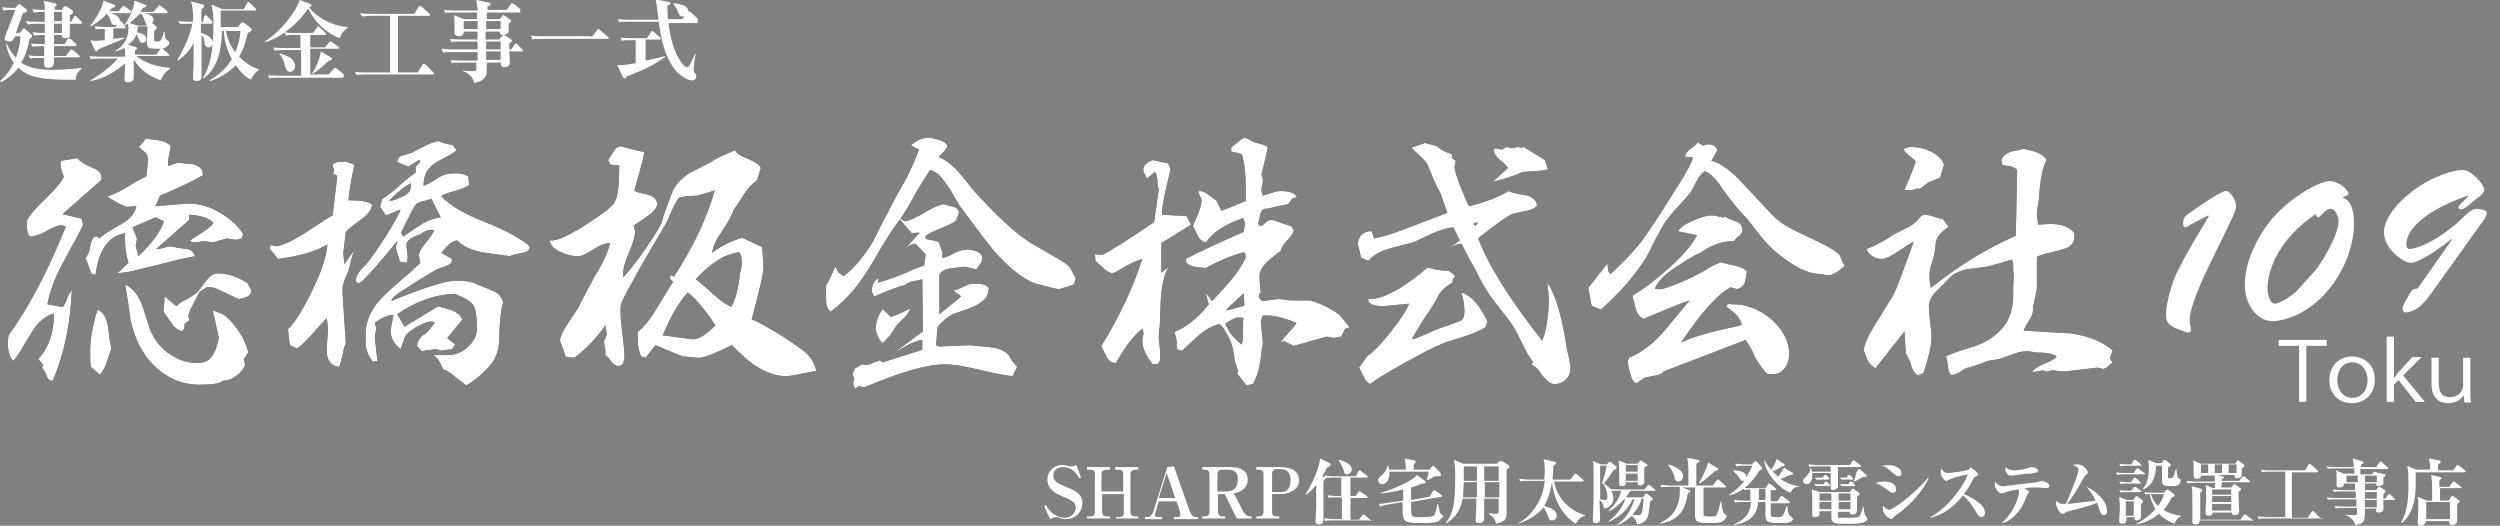 <?xml version="1.0" encoding="utf-8"?>
<!-- Generator: Adobe Illustrator 25.0.1, SVG Export Plug-In . SVG Version: 6.00 Build 0)  -->
<svg version="1.1" id="レイヤー_1" xmlns="http://www.w3.org/2000/svg" xmlns:xlink="http://www.w3.org/1999/xlink" x="0px"
	 y="0px" viewBox="0 0 379.5 79.8" style="enable-background:new 0 0 379.5 79.8;" xml:space="preserve">
<rect x="0" y="0" width="379.5" height="79.8" fill="#808080" stroke="none"/>
<style type="text/css">
	.st0{fill:#FFFFFF;}
</style>
<g>
	<g>
		<g>
			<path d="M11.8,24c0.2,0.4,0.9,0.9,2.1,1.4c1.1,0.4,1.6,1,1.5,1.7v0.2l-5.9,5.2l2.9,0.7l0.2,0.9c-0.2,0.6-1.3,2.6-3.1,5.9
				c-1.3,2.4-2,4.5-2.3,6.2l2.3,0.4c0.2-0.2,0.5-0.7,0.7-1.3c0.2-0.6,0.5-1,0.7-1.3c-0.2,5-1.1,9.6-2.9,13.8H8
				c-0.4,0-0.7-0.2-0.9-0.7c-0.3-0.7-0.5-1.1-0.7-1.2l0.1-0.6l-0.7-0.8c1.6-1.7,2.4-4,2.4-6.9c-0.9,0.2-1.8,0.8-2.6,1.7
				c-0.4,0.5-1,1.5-1.8,2.8c-0.7,1.3-1.3,2.2-1.8,2.7c-0.5-0.6-0.8-1.5-0.8-2.6c0-0.2,0-0.7,0.1-1.3c3-4.1,5.9-9.6,8.7-16.5
				l-0.6-0.2c-0.6,0-1.4,0.3-2.4,0.9c-1,0.6-1.9,0.8-2.5,0.8c-0.3-0.4-0.4-0.9-0.4-1.4c0-0.1,0-0.3,0-0.5c0-0.2,0-0.4,0-0.5
				c0.4-0.9,1.4-2,2.8-3.3c1.4-1.4,2.4-2.5,2.8-3.4c-0.3-0.7-0.5-1.3-0.5-1.7c0-0.2,0-0.5,0.1-0.7L11.8,24z M22.2,21
				c0.3,0.1,0.9,0.2,1.9,0.3c0.7,0.1,1.3,0.4,1.8,0.8c0,0.3-0.1,0.8-0.2,1.3c-0.1,0.4-0.2,1-0.2,1.8l1.5-0.5c0.7,0.1,1.3,0.1,2,0.2
				c0.8,0.1,1.3,0.4,1.7,0.9l0.1,0.8c-1.5,0.9-3.7,1.9-6.5,3.1l-0.7,1.6l4.9-0.4c1.6,0,3.2,0.4,4.7,1.3c1.5,0.8,2.8,1.9,3.7,3.3
				l-0.2,0.7l-0.9,0.2l-1.4-0.2l-2.1,0.6c-0.7-0.1-1.2-0.2-1.3-0.2c-0.2,0-0.4,0-0.7,0.1c-0.3,0.1-0.6,0.1-0.7,0.1
				c-0.2,0-0.5-0.1-0.8-0.2c0.3-0.3,0.9-0.7,1.9-1.3c0.8-0.5,1.4-1,1.7-1.5c-0.7-0.7-1.9-1.1-3.7-1.2v0.8l-5,4.4c0.1,0,0.2,0,0.3,0
				c0.2,0,0.5-0.1,0.9-0.2c0.4-0.1,0.7-0.2,0.9-0.2c0.1,0,0.3,0,0.6,0.1c0.3,0,0.4,0.1,0.5,0.1c0.8,0.1,1.3,0.2,1.6,0.2
				c0.6,0.2,0.9,0.5,1.1,1.1c-1.8,0.3-3.7,0.8-6,1.4c-1,0.2-2,0.5-2.9,0.7c-1.1,0.3-2.1,0.4-2.9,0.5l1.7-1.6
				c-0.4-1.3-0.6-2.8-0.5-4.5c-2.5,0.4-4,2.5-4.5,6.3l-0.6-0.1L13,39.2c0.1-0.2,0.3-0.5,0.5-0.9c0.1-0.5,0.2-0.9,0.3-1.4
				c0.2-0.7,0.5-1,0.8-1c0.1,0,0.3,0.1,0.5,0.3c0.3-0.4,1.4-1.1,3.2-2.1c1.4-0.8,2.2-1.7,2.4-2.8l-1.5,0.1c-0.5-0.2-1-0.4-1.5-0.7
				s-0.9-0.5-1.4-0.9c0.8-0.2,1.8-0.7,3-1.4c1.4-0.9,2.4-1.4,2.9-1.6c0.2-1.7,0.3-2.5,0.3-2.6c0-0.4-0.2-0.8-0.5-1.1
				c-0.6-0.5-0.9-0.7-0.9-0.8L22.2,21z M14.8,47c0.8,0.3,1.4,1.2,1.6,2.6c0.1,1.1,0.3,2.2,0.5,3.3c-0.2,0.7-0.5,1.4-0.7,2.1
				c-0.2,0.7-0.6,1.3-1,1.9l-1.4-1.2c-0.1-0.6-0.1-1.2-0.1-1.9C13.6,51.9,14,49.6,14.8,47z M19,43.2c1.1,0.5,1.9,1.5,2.5,2.9
				c0.4,1.3,0.9,2.6,1.3,4c0.7,1.6,1.7,2.9,3.2,3.8c1.2,0.8,2.5,1.2,4,1.2c1.1,0,1.8-0.4,2.3-1.2c0.2-0.3,0.4-0.7,0.6-1.4
				c0.2-0.6,0.3-1.1,0.3-1.3l-0.9-4.1c0.3,0.1,0.7,0.3,1.3,0.5c0.7,0.3,1.6,1.2,2.6,2.6c0.7,1,1.2,2.1,1.5,3.3L37,54.5l0.2,0.9
				c-0.2,0.6-0.7,1.2-1.4,1.7c-0.7,0.5-1.3,0.7-2,0.7c-0.3,0.4-1.5,0.6-3.5,0.6c-2.7,0-5-1-7-3c-1.8-1.8-2.9-4.1-3.5-6.9
				C19.7,47.4,19.4,45.6,19,43.2z M20.1,34.5l0.7,1.7l-0.2,1.1l0.4,1.6c2-1.9,3.3-3.6,3.9-5.3l-1.3-0.6L20.1,34.5z M33.1,41.5
				c1.5,0,2.9,0.5,4.5,1.5l0.5,1v0.1c0.1,0.7-0.6,1.1-1.9,1.3c-0.2-0.1-1-0.5-2.3-1.1c-1-0.5-1.8-0.8-2.3-0.7h-0.2l-1.1,0.7
				c-0.3,0.6-0.7,1.3-1,1.9c-0.5,0.9-0.7,1.5-0.7,1.8c0,0.2,0.1,0.4,0.2,0.6l-0.7,0.5C28,49.2,28,49.4,28,49.6
				c0,0.2-0.1,0.5-0.4,0.7c-0.6-0.2-1.2-0.6-1.6-1.3c-0.7-1-1.1-1.6-1.2-1.7L25,45l1.8,1.5c0.2-0.3,0.7-0.7,1.6-1.1
				c0.8-0.5,1.4-0.8,1.7-1.2c0.1-0.1,0.4-0.5,0.9-1.2c0.4-0.5,0.7-0.9,1-1.1C32.4,41.6,32.8,41.5,33.1,41.5z"/>
			<path d="M52.4,24.5l1.4,0.5c-0.5,2.3-0.8,4.1-0.9,5.4c1.9,0,3.1,0.2,3.6,0.7c-0.2,0.9-0.8,1.6-1.8,2.3c-1.2,0.9-2,1.5-2.2,1.8
				l-0.4,3.3l0.2,1.6l1.5-2.2c-0.1,0.1-0.2,0.6-0.5,1.6c-0.1,0.4-0.2,0.9-0.4,1.6c-0.2,0.5-0.4,0.9-0.6,1.4c-0.2,0.6-0.3,1-0.3,1.4
				c0,0.1,0,0.2,0,0.3c0,0.1,0,0.2,0,0.3l0.5,7.7c-0.2,0.4-0.4,0.9-0.5,1.7c-0.2,0.9-0.4,1.5-0.5,1.8c-1.4-0.2-2-1.2-1.9-2.8
				l0.2-3.1l-0.2-1.5c-0.1,0.1-0.9,0.9-2.2,2.4c-0.9,1-1.6,1.7-2.3,2.2L44,52.4L43.7,50c1.2-1.2,2.4-3.2,3.8-6.1
				c1.4-2.9,2.1-5.2,2.2-6.8c-1.6,1-4.2,1.8-7.5,2.2l-1.3-1.6l0.2-0.5l0.9,0.2c1.3-0.3,2.7-1,4.4-2.1c2.3-1.5,3.6-2.4,4.1-2.6l0.7-6
				l-0.7-0.4c0.1-0.1,0.2-0.2,0.2-0.4c0-0.1,0-0.3-0.1-0.4c-0.1-0.2-0.1-0.3-0.1-0.4c0.1-0.3,0.4-0.4,0.8-0.5
				C51.7,24.6,52.1,24.6,52.4,24.5z M66.5,21.4c0.7,0.3,1.4,0.5,2.2,0.6l0.6,0.8c-0.3,0.3-0.9,0.7-1.9,1.2c-1,0.5-1.7,0.9-2.1,1.4
				c-0.7,0.7-1,1.6-1,2.8c0.6-0.2,1.3-0.6,2.2-1.2c0.7-0.5,1.6-0.7,2.8-0.7c0.7,0,1.3,0.2,1.8,0.5l0.1,1.3c-0.4,0.3-1.1,0.6-2.2,0.9
				c-1.1,0.3-1.7,0.5-2,0.8c1.3,1.4,3.5,2.7,6.6,3.9c3.3,1.3,5.6,2.6,6.8,3.7c0,0.6-0.4,0.9-1.2,1c-1,0.2-1.6,0.3-1.7,0.5
				c-1.4-0.2-2.9-0.4-4.3-0.6c-1.6-0.3-2.9-0.9-3.8-1.8c-0.8,0.1-1.6,0.8-2.4,1.9l1.6,0.9v0.2c0,0.3-0.1,0.5-0.5,0.7
				c-0.4,0.2-0.9,0.4-1.6,0.6c-0.2,0.1-1.3,0.7-3.2,1.9c-1.9,1.2-3,1.9-3.2,2.1c-0.4,0.3-0.6,0.6-0.7,0.9c1.4-0.6,3-1.2,4.9-1.9
				c2.4-0.8,4-1.2,5-1.2c1,0,1.8,0.1,2.5,0.3c0.2,0.1,0.9,0.4,2.2,0.9c0.9,0.4,1.4,0.6,1.5,0.7c0.4,0.3,0.7,0.8,0.9,1.4
				c-0.2,0.5-0.4,1.6-0.5,3c-0.1,1.3-0.1,2.5-0.2,3.7c-0.2,1.2-0.7,2.3-1.7,3.3c-0.9,1-2,1.9-3.2,2.6c-0.2-0.1-0.8-0.6-1.7-1.3
				c-0.7-0.6-1.3-1-1.8-1.1c-0.5-1.2-1-1.9-1.5-2.2H68c1.1,0,2.1-0.4,3-1.2c0.9-0.8,1.4-1.8,1.4-2.8c0-1.8-0.2-3-0.5-3.5
				c-0.4-0.6-1.3-1.2-2.9-1.8c-2.9,0.1-5.8,1.1-8.7,3.1l1.1,1.9l5.1-3.1c0.7,0.2,1.4,0.4,2.1,0.6c0.8,0.3,1.3,0.8,1.6,1.4
				c-0.6,0.7-1.4,1.7-2.3,2.8l1.2,1L68.6,53l-1.5,0.2c-0.1,0-0.3,0-0.5-0.1c-0.2,0-0.4-0.1-0.5-0.1L64,53.3l-0.7-0.8
				c0.1-0.7,0.4-1.2,0.9-1.6c0.4-0.2,0.7-0.5,1-0.9l0.8-1c-0.2-0.1-0.4-0.2-0.5-0.2c-0.5,0-1.3,0.3-2.4,0.9c-1,0.6-1.6,1.2-1.7,1.6
				s-0.3,1-0.6,1.7c-1-0.8-1.5-1.7-1.5-2.8c0-0.3,0.1-0.7,0.2-1.2c0.1-0.5,0.2-0.9,0.2-1.2c-0.8,0-1.7,0.4-2.8,1.2l0.2,0.7
				c0,0.2,0,0.5-0.1,0.8c-0.1,0.4-0.1,0.7-0.1,0.8l0.4,3.5l-0.7,0.1c-0.7-0.9-1.1-1.8-1.1-3c0-0.1,0-0.3,0-0.6c0-0.3,0-0.5,0-0.6
				c0-1.5,0.5-2.9,1.4-4.2c0.6-0.9,1.6-1.9,3.1-3.2c1.5-1.3,2.8-2.4,3.8-3.4c-0.1-0.6-0.2-0.9-0.2-1.1c0-0.5,0.3-1.1,1-1.9
				c0.7-0.9,1.2-1.5,1.3-2c-0.2,0-0.3,0-0.5,0c-0.3,0-0.7,0.1-1,0.3c-0.5,0.3-0.9,0.5-1,0.5c-1.2,0.5-1.8,1-1.7,1.6
				c0.1,1.1,0.2,1.7,0.2,1.8c0,0.2-0.1,0.5-0.2,0.8l-1-0.2c-0.4-1.3-0.6-2-0.6-2.1c0-0.1,0-0.3,0.1-0.5c0.1-0.2,0.1-0.3,0.1-0.4
				l0-0.1c-3.5,4.3-5.5,6.4-5.8,6.4c-0.2,0-0.3-0.1-0.5-0.3c0-0.5,0.2-1,0.5-1.4c0.2-0.3,0.6-0.7,1.2-1.3c0.7-0.9,1.6-2.2,2.8-4
				c1.3-2.1,2.1-3.5,2.3-4.2l-2.2,0.9l-0.9-1.3l0.3-1.2c0.7-0.4,1.5-1,2.6-2s1.9-1.6,2.5-2v-0.9c0.3-0.2,0.5-0.5,0.7-0.8
				c0-0.1-0.1-0.2-0.2-0.2L62,25.3l-1.7-0.7c0-0.4,0.2-0.7,0.5-0.9c0.4-0.1,1-0.3,1.7-0.5c0.4-0.2,0.9-0.5,1.7-0.9
				C64.7,22,65.5,21.7,66.5,21.4z M62.4,27.8c-1,0.5-2.1,1.4-3.3,2.6c0.1,0.1,0.1,0.1,0.2,0.1c0.1,0,0.5-0.1,1.2-0.4
				c0.7-0.3,1.2-0.5,1.4-0.8c0.4-0.3,0.5-0.8,0.5-1.4V27.8z M60.9,35.3l0.3,0.6c1.3-0.9,2.2-1.5,2.7-1.8c1.1-0.7,2.1-1,3-1.1
				l-1.4-2.8c-1.2,0.3-1.9,0.5-2.2,0.7c-0.3,0.2-0.7,0.9-1.2,2C61.8,33.4,61.4,34.2,60.9,35.3z"/>
			<path d="M97.8,23.1c-0.2,1.3-0.8,3.3-1.5,5.8c0.1,0.2,0.8,0.4,1.9,0.6c0.9,0.2,1.4,0.6,1.6,1.4c-0.1,0.7-0.6,1.3-1.5,1.9
				c-1.3,0.9-2,1.4-2.1,1.4c0.1,0.5,0.2,0.8,0.2,0.9c0,0.8-0.3,1.8-0.9,3.2c-0.6,1.4-0.9,2.4-0.9,3.2c0,0.2,0,0.4,0,0.6
				c0.7-0.7,1.8-2.1,3.1-3.9c1.3-1.9,2.2-3.3,2.7-4.3c0.3-1.2,0.9-2.8,1.8-5.1c0.6-1,1.4-1.9,2.6-2.6c1.1-0.6,2.2-1.1,3.3-1.7
				c0.5-0.4,1.6-0.9,3.5-1.7c0.2,0.5,0.8,0.9,1.9,1.3c1,0.4,1.7,0.8,2,1.4l-0.6,1.9c-0.6,0.4-1.2,1-1.9,2c-0.5,0.8-1,1.6-1.6,2.4
				c-0.2,0.7-0.8,1.8-1.8,3.3c-0.9,1.3-1.4,2.4-1.5,3.3c0.4-0.4,1.1-0.8,2.2-1.4c1.1-0.5,1.9-0.8,2.4-0.9l3,1.4l0.2,2.9
				c0.1,0.6-0.5,3.3-1.8,8.1c0.9,0.3,2.3,1.1,4.3,2.3c2,1.3,3.3,2.2,4,2.8c0.8,0.8,1.3,1.7,1.5,2.7c-2.6,0.5-4,0.8-4.5,0.8
				c-1.5,0-3-0.5-4.6-1.5c-1-0.6-2.2-1.7-3.7-3.2c-0.9,0.4-1.7,0.8-2.6,1.2c-1.2,0.5-2.1,0.8-2.6,0.7l-2.3-0.2l-4.1-1.7L98,54.3
				l-0.7-0.2c-0.3-0.8-0.5-1.6-0.5-2.6c0-0.4,0-0.7,0-1.1c0.9-0.7,1.9-1.9,2.9-3.6c1.4-2.3,2.2-3.7,2.5-4l-0.5-0.5V42l0.1-0.2l0.2,0
				c0.1,0.1,0.2,0.1,0.3,0.2c3-4.6,5-8.9,6.2-13.1c-0.6,0.2-1.5,0.5-2.7,0.8c-0.4,0-1,0.1-1.8,0.1c-0.4,0.1-0.7,0.1-0.9,0.2
				c-0.3,0.2-0.9,1.4-1.8,3.5c-0.1,0.3-0.9,1.6-2.3,4c-1.1,1.8-2.2,3.8-3.3,5.8c-0.4,0.7-0.9,1.6-1.4,2.8c-0.1,0.2-0.1,0.6-0.1,1.2
				c0,0.8,0.1,1.9,0.3,3.5c0.2,1.6,0.3,2.7,0.3,3.5l-0.2,0.9L94,55.6c-0.4,0-0.8-0.2-1.2-0.7c-0.4-0.6-0.7-0.9-0.9-0.9
				c0-0.1,0-0.3,0-0.5c0-0.2,0-0.5-0.1-0.9c-0.1-0.4-0.1-0.7-0.1-0.9c0.3-0.5,0.4-0.9,0.4-1.1c0-0.1-0.1-0.4-0.2-1.2
				c-1.3,1.8-2.8,3.5-4.7,4.9l-1.3-0.1L85,51.7c0.1-0.7,0.5-1.6,1.2-2.6c0.5-0.8,1.1-1.6,1.6-2.4c0.5-1.1,1.4-2.7,2.5-4.8
				c1.2-1.9,2-3.6,2.3-5c-0.7,0-1.5,0.3-2.6,1c-1.1,0.7-1.8,1-2.2,1c-0.9,0-1.7-0.2-2.6-0.6c-1-0.4-1.6-1-1.8-1.8l0.4,0
				c0.8,0,2.5-0.7,5-2.3c2.5-1.6,4-2.7,4.5-3.5c0.5-0.8,0.7-2.6,0.7-5.6l-1.3-0.1l-0.4-0.7c0.3-0.5,0.6-0.9,0.9-1.4
				c0.3-0.5,0.7-0.7,1.2-0.7C94.5,22.3,95.6,22.6,97.8,23.1z M100.6,50.9l4.5,0.6c0.8,0.1,2-0.6,3.5-2.1c-1.5-2.3-2.9-4-4.2-5
				C103.2,45.7,101.9,47.8,100.6,50.9z M105.6,42.4c0.5,0.3,1.4,1.1,2.6,2.2c1.1,1,2,1.6,2.8,2c0.7-1.3,1.1-2.9,1.3-4.9
				c0-0.1,0.1-0.5,0.2-0.9c0.1-0.4,0.1-0.7,0.1-0.9c0-0.8-0.1-1.3-0.4-1.6C110.2,38.5,108,39.8,105.6,42.4z"/>
			<path d="M143.8,22.1c0,0.3-0.4,0.9-1.3,1.7c0.9,0.4,1.9,1.1,2.9,2.2c0.8,0.9,1.5,1.8,2.3,2.8c3.5,3.9,6.4,6.6,8.8,8.1
				c1.1,0.6,2.2,1.3,3.3,1.9c1.6,0.9,2.6,1.6,2.8,2.1l0.7,1.4l-0.3,0.9c-0.5,0.2-1.2,0.4-2.3,0.7c-0.8-0.1-2-0.5-3.7-0.9
				c-1.9-0.8-3.9-2.4-6.1-4.9c-1-1.2-2.6-3.3-4.8-6.3c-0.2-0.2-0.8-1.1-1.6-2.6c-0.7-1.1-1.3-1.9-1.8-2.5c-0.4-0.4-0.9-0.7-1.5-0.9
				c-0.6,0.9-1.4,2.1-2.3,3.7c-1,1.9-1.8,3.1-2.2,3.7l0.7,0.4c0.7-0.1,1.7-0.6,2.9-1.3c1.2-0.7,2.2-1.2,2.9-1.3l1.9,0.5l0.5,0.6
				c-0.2,0.8-0.4,1.3-0.6,1.5c-0.2,0.2-1.1,0.6-2.5,1.2c-1.3,0.5-2,0.9-2,1.1c0,0.1,0,0.3,0.1,0.4c0.1,0,0.4,0.1,1.1,0.2
				c0.5,0.1,0.9,0.2,0.9,0.5l0.5,1.4l-0.1,0.7c0.1,0,0.2,0,0.2,0c0.3,0,0.8-0.2,1.5-0.6c0.7-0.4,1.4-0.6,2-0.6c1.2,0,2,0.3,2.4,1
				l-0.1,0.9c-0.2,0.2-0.4,0.6-0.8,1.1l-1.6-0.4c0,0-0.4,0-1.2,0.1c-0.9,0.1-1.3,0.2-1.5,0.2c-0.5,0.1-0.9,0.4-1.3,0.8l0,6.1
				c0.7-0.6,1.9-1.5,3.3-2.7l-1.2-0.9c0.3,0,0.8-0.2,1.4-0.5c0.6-0.3,1.1-0.5,1.4-0.5c0.5,0,0.9,0,1.4,0c0.6,0.1,1,0.3,1.2,0.7
				c-0.1,0.8-0.3,1.3-0.6,1.6c-0.4,0.4-1.1,0.9-2.3,1.4c-0.9,0.3-1.7,0.6-2.6,0.9c-0.4,0.2-1,0.6-1.8,1.4c-0.2,0.2-0.4,0.4-0.5,0.7
				l-0.2,2.6l0.5,0.2l4.8-0.2c-0.2,0,0.4,0.1,1.9,0.2c1.1,0.1,1.9,0.2,2.4,0.4c0.9,0.3,1.5,0.8,1.8,1.6l0.9,1.1
				c-0.2,0.4-0.4,0.8-0.7,1.4c-1-0.1-2.7-0.4-5.1-1c-2.2-0.5-3.9-0.8-5.1-0.8c-2.8,0-6.9,1.2-12.3,3.5l-0.8-0.2l-0.5,0.4
				c-0.2-0.1-0.4-0.4-0.4-0.9l0.2-0.6l-0.3-0.7l0.4-0.9l1.1-0.6l0.8,0.1l1.8-0.7L134,55l6-1.9v-1.5c-0.7,0.1-1.6,0.4-2.4,0.9
				c-0.7,0.4-1.5,0.8-2.2,1.3l4.7-3.5l-0.1-7.9c-0.5,0.1-0.9,0.2-1.4,0.3c-0.5,0.1-0.9,0.3-1.3,0.6c-0.7,0.1-2.2,0.7-4.6,1.7
				l-0.4-0.8c0.1-1.1,0.5-1.8,1.1-1.9l-0.2,0.6c0.9-0.2,2.1-0.6,3.6-1.2c1.6-0.7,2.8-1.2,3.5-1.4l0.2-1.7L139,37
				c-0.6,0-1.1,0.3-1.7,0.9l2.3-2.6l-1.2,0.1l-1.8-2.1c-0.8,1.1-1.9,2.7-3.2,4.9c-1.3,2.3-2.4,4-3.1,4.9c-1.3,1.7-2.7,3.1-4.2,4.2
				c-0.5-0.3-0.7-0.9-0.7-1.9c0-0.7,0-1.4,0-2.1c0.2-0.3,0.5-0.8,0.8-1.5c0.3-0.7,0.5-1.1,0.6-1.3l0.5,0.9l0.8,0.5
				c1.7-1.3,3.1-3.1,4.4-5.2c0.8-1.6,2-4,3.7-7.2c0.9-1.5,1.5-2.6,1.8-3.3c0.6-1.2,1.1-2.4,1.5-3.5l-1.2-0.6
				c0.7-0.8,1.7-1.2,2.9-1.2C142.7,21.2,143.5,21.5,143.8,22.1z M134,52.1c-0.3-0.3-0.6-0.6-0.7-1c-0.2-0.4-0.3-0.8-0.4-1.2
				c0.1-1.1,0.4-2.1,1.1-3l1.2,1.2c0.5-0.1,1.5-0.5,3-1.3c-0.2,0.5-0.5,1-0.9,1.4c-0.7,0.6-1,1-1.2,1.2c-0.3,0.5-0.6,0.9-0.9,1.4
				C134.7,51.3,134.3,51.8,134,52.1z"/>
			<path d="M175,24.3l2.3,0.5l0.4,0.9c-0.9,3.5-1.3,5.7-1.3,6.5v0.4l3.7,0.2l0.7,1.3l-4.5,2.8v4.5l1.1-0.9c-0.6,1-0.9,2.3-1.1,3.8
				c-0.1,0.5-0.1,1.8-0.2,4c0,0.3,0,0.8-0.1,1.5c-0.1,0.7-0.1,1.2-0.1,1.6l0.2,1.8c0,0.1,0,0.5,0,1.2c0,0.5-0.2,0.8-0.5,0.9l-0.6,0
				c-1-1.2-1.6-2.4-1.6-3.7l0.2-1l-0.2-0.7c-1.4,1.1-2.7,2.9-4,5.2c-0.6,0-1.1-0.3-1.4-0.9c-0.3-0.6-0.6-1.1-0.8-1.7
				c2.7-4.4,4.8-8.8,6.2-13.2c-0.6,0.2-1.4,0.5-2.3,1c-1.2,0.7-1.9,1.1-2.2,1.2c-0.5-0.1-1-0.4-1.4-0.8c-0.7-0.6-1.1-1-1.2-1.1
				l-0.1-1l1.1,0.1c1.8-0.9,4.4-2.6,7.9-5l0.7-5c-0.1-0.2-0.2-0.6-0.2-1.4c-0.1-0.7-0.2-1.1-0.4-1.2l-1.2,1l-0.5-1
				C173.4,25.3,173.9,24.7,175,24.3z M192.4,22.7l-0.9,3.8l0.2,0.7c0,0.2,0,0.5-0.1,0.9c-0.1,0.4-0.1,0.7-0.1,0.9l0.2,0.7
				c0.2-0.1,0.7-0.2,1.3-0.4c0.5-0.2,1-0.3,1.4-0.3c1.4,0,2.2,0.3,2.5,1l-0.2,0c-0.3,0-0.6,0.1-0.7,0.4c-0.2,0.3-0.4,0.5-0.5,0.6
				c-0.5,0.1-1.3,0.2-2.3,0.5c-0.4,0.1-0.8,0.2-1.2,0.2c-0.4,0.1-0.6,0.4-0.7,0.9c-0.2,1-0.3,1.4-0.3,1.2c0,0.2,0.1,0.4,0.3,0.5
				c0.2,0,0.5-0.2,0.8-0.5s0.6-0.4,0.8-0.4c0.3,0,0.8,0.1,1.5,0.4c0.8,0.3,1.4,0.5,1.6,0.5l0.4,0.7c-0.1,0.4-0.4,0.9-1,1.5
				c-0.6,0.6-0.9,1.2-1,1.6c-1.1,0.8-1.8,1.4-2,1.6c-0.8,0.8-1.2,1.5-1.2,2.2c0,1,0.1,1.8,0.2,2.5c-0.2,0.1-0.3,0.3-0.3,0.5
				c0,0.3,0.2,0.6,0.5,0.8l2.3-0.3c0.2,0,0.6,0,1.2,0.1c0.5,0.1,0.9,0.1,1.2,0.1c0.2,0,0.6,0,1.1,0c0.5,0,0.9,0,1.1,0
				c0.6,0,1.5,0.3,2.7,0.9s2,1.1,2.4,1.6l1.3,1.6l-0.7,0.2l-0.6,1.2l-1.1,0.2l-1.1-0.2l-5,1.4c-0.9-0.4-1.4-0.7-1.5-0.7
				c-0.1,0-0.3,0.1-0.5,0.2c0.2-0.4,0.6-0.8,1.2-1.5c0.6-0.6,1-1.1,1.2-1.5c-1.8-0.7-3.2-1.1-4.3-1.1c-0.3,0-0.5,0-0.8,0l-0.3,0.8
				l0.3,3.3c0,0.2,0,0.4-0.1,0.7c-0.1,0.4-0.1,0.6-0.1,0.7c-0.2,2.1-0.6,3.7-1.3,4.9l-1,0.2l-1.4-1.8c0.1-0.2,0.1-0.4,0.1-0.5
				c0-0.1-0.2-0.6-0.5-1.5c0-0.4-0.1-0.9-0.2-1.5c-0.1-0.6-0.3-1.3-0.8-2.2c-0.5-1-0.9-1.6-1.3-1.8c-0.9,0.2-1.9,0.7-3,1.6
				c-0.9,0.8-1.8,1.6-2.6,2.4h-0.1c-0.5,0.1-0.8-0.2-0.8-0.7c0-0.1,0-0.3,0.1-0.4l-0.4-1.7c1.9-0.8,3.6-2.2,5.2-4.2l-0.5-1.8l1,1.3
				c1.7-1.8,2.6-2.9,2.8-3.1c1-1.2,1.8-2.4,2.3-3.5c0-0.5-0.1-0.7-0.3-0.8c-1.6,0.4-3.6,1.2-5.8,2.4c-0.5-0.1-1.1-0.1-1.6-0.2
				c-0.9-0.2-1.4-0.5-1.4-1l0-0.2c1.9-1,4.9-2.4,8.8-4.1l0.2-1.4l-0.3-0.7c-2.8,1-4.7,2.2-5.6,3.7c-0.5-0.1-1-0.4-1.2-0.9
				c-0.3-0.5-0.5-1.1-0.8-1.6c0.1-0.2,0.3-0.8,0.8-1.9c0.3-0.8,0.5-1.5,0.5-2c0-0.2-0.2-0.5-0.5-1.2c0-0.1,0.1-0.2,0.2-0.2
				c0.4,0,0.9,0.2,1.4,0.6c0.8,0.6,1.2,0.9,1.2,0.9l0.7,1.5c0.8-0.3,2.1-0.8,3.7-1.5v-2.1c0-2.1-0.2-3.8-0.6-5l-1.6-0.4v-0.6
				c1.2-1,1.8-1.5,2-1.5c0.1,0,0.6,0.2,1.5,0.7c0.4,0.1,0.7,0.2,1.1,0.3C192.3,22.1,192.5,22.3,192.4,22.7z M186,49.1
				c0.5,1.3,1.3,2.3,2.5,3.2c0.2-0.5,0.2-1.6,0.2-3.3c0-0.3,0-0.5,0.1-0.7c-0.2-0.1-0.4-0.1-0.7-0.1c-0.4,0-0.7,0.1-1.1,0.3
				C186.7,48.7,186.4,48.9,186,49.1z M186.1,47.1L186.1,47.1c0.8-0.1,1.7-0.4,2.8-0.7l-0.1-1.9C187,46.2,186.1,47,186.1,47.1z"/>
			<path d="M216.3,21.7l1.9,0.5c0.4,0.5,1.2,0.9,2.2,1.2V24l0.6,0.4l-0.2,0.9c0,0.5,0.3,1.5,0.9,3c0.5,1.3,0.9,2.3,1.3,3
				c2.5-0.6,4.5-1.4,6-2.3c0.3,0.2,0.9,0.3,1.7,0.5c0.8,0.1,1.4,0.2,1.7,0.4c0.5,0.3,0.9,0.7,0.9,1.4c-0.5,0.4-1.2,0.7-2,0.8
				c-1,0.2-1.6,0.3-2,0.5c-0.3,0.2-1.2,0.7-2.5,1.7c-1.3,1-2.1,1.6-2.4,1.9c1.6,4.2,4.8,9.3,9.7,15.5c0.3-0.6,0.6-1.7,0.8-3.3
				c0.2-1.3,0.2-2.4,0.2-3.3l-0.2-2.2c1.2,1.8,2.1,4.8,2.8,9.1c0,0.1,0.1,0.8,0.4,2c0.2,0.9,0.3,1.5,0.3,1.9c0,0.7-0.2,1.2-0.7,1.7
				c-0.5,0.5-1.1,0.7-1.7,0.7c-0.5,0-0.8-0.2-1.1-0.5c-0.4-0.4-0.7-0.7-0.8-0.8c-0.5-0.9-1-1.4-1.6-1.6l0.2-0.5
				c-0.5-0.6-0.9-1.3-1.4-2.3c-0.7-1.4-1.1-2.2-1.2-2.4c-0.4-0.7-1-1.6-1.9-2.7c-1-1.3-1.7-2.2-2-2.6c-0.6-0.9-1.4-2.2-2.2-3.9
				c-1.2-2.1-1.9-3.5-2.1-4c-0.4,0-0.8,0.1-1.2,0.3c-0.4,0.2-0.7,0.4-1,0.6l1.9-1.4l-1-2c-0.9,0.1-2,0.4-3.3,1
				c-1.7,0.8-2.7,1.3-3.2,1.4c-0.8,0.2-2.1,0.5-3.7,1c-1.2,0.4-2.1,1-2.7,1.7l-1.1-0.5l-0.5-2.2c0.2-1.2,0.9-1.8,2.1-1.8l0.4,1.1
				c1.5-0.3,3.4-0.9,5.6-1.8c3.2-1.2,5-1.9,5.5-2.1c-0.2-0.7-0.6-1.6-1-2.9c-0.3-0.5-0.7-1.3-1.2-2.4c-0.2-0.5-0.4-1.1-0.8-2
				c-0.2-0.4-0.6-0.8-1.2-1.4c-0.6-0.5-1-0.9-1.2-1.2L216.3,21.7z M216.7,40.6c1.3,0.4,2.4,0.5,3.2,0.5c0.1,0.1,0.2,0.2,0.6,0.4
				c0.2,0.2,0.4,0.4,0.4,0.6c-0.3,0-0.4,0.3-0.4,0.8c-0.8,0.4-1.5,1-2,1.7c-0.3,0.6-0.8,1.5-1.5,2.6c-0.7,0.9-1.6,2.4-2.7,4.3
				c0.6-0.1,1.3-0.4,2.2-0.8c1.1-0.5,1.8-0.8,2.1-0.9c0.7-0.2,1.8-0.6,3.1-1.1c0.4-0.2,0.6-0.7,0.6-1.5c0-1-0.2-2-0.5-2.8
				c1.5,0.4,2.8,1.9,4,4.4l-0.3,0.9c-0.9,0.5-2,1-3.3,1.4c-2.1,0.7-3.3,1-3.3,1.1c-1.1,0.4-3,1.4-5.7,2.9c-2.7,1.5-4.5,2.6-5.2,3.2
				c-0.4-0.2-0.7-0.5-1-1.1c-0.2-0.4-0.4-0.9-0.7-1.4l1.3-1.8c0.7-0.4,1.9-1.6,3.5-3.6c1.6-2,2.5-3.5,2.8-4.3l-4.2,0.4
				c-0.3,0-0.7-0.1-1.2-0.2c-0.5-0.2-0.8-0.4-0.8-0.7c0,0,0-0.1,0-0.2c1.2,0.1,2.8-0.5,4.7-1.6C214.1,42.7,215.5,41.7,216.7,40.6z
				 M224,34.3c0.1-0.2,0.2-0.3,0.3-0.4v-0.1l-0.2,0l-0.2,0l-0.2,0.1v0.2C223.9,34.2,224,34.3,224,34.3z M230.5,22.3
				c0.1,0.1,0.3,0.1,0.6,0.1l0.2-0.1l3.2,2l0.5,1.4c-0.6,0.2-1.9,0.3-3.9,0.4c-1,0.5-2.5,1-4.5,1.5l2.3-2.1
				c-0.1-0.2-0.5-0.7-1.2-1.2c-0.6-0.5-0.9-1-0.9-1.4c0-0.1,0-0.3,0.1-0.4l1.1,0.2l0.7-0.4l0.8,0.2L230.5,22.3z"/>
			<path d="M257.7,21.6l0.8,0.5l0.7-0.2c0.8,0,1.3,0.3,1.5,0.9l-0.9,1.6c1.5,0.4,3.1,1.6,4.9,3.6c1.5,1.6,2.9,3.1,4.4,4.7
				c0.9,0.9,1.8,1.5,2.6,1.9c1.3,0.7,2.7,1.3,4.1,2c2.1,1,3.2,1.7,3.5,2.2l0.7,1.6c-1,0.9-1.9,1.4-2.5,1.4c-0.3,0-0.6-0.1-0.9-0.2
				h-0.2c-1.4,0-3.1-0.6-4.9-1.9c-1.5-1-2.9-2.2-4.1-3.7c-0.5-0.6-1.2-1.5-2.2-2.8c-0.6-0.6-1.5-1.6-2.6-3c-0.6-0.8-1.2-1.6-1.7-2.4
				c-0.8-1-1.5-1.6-2.1-1.8c-0.4,0.2-0.8,0.7-1.2,1.4c-0.3,0.6-0.6,1.1-0.9,1.7c-0.4,0.5-1,1.2-1.9,2.2c-0.9,0.9-1.4,1.6-1.8,2.1
				c-0.5,0.7-1.1,1.8-1.9,3.3c-0.7,1.5-1.3,2.6-1.8,3.3c-1.8,2.6-3.9,4.9-6.3,7l-1.4-0.6l-0.5-2.7L244,40c0,0.3,0.1,0.6,0.1,0.9
				s0.2,0.5,0.4,0.7c2-1.9,3.7-3.6,5-5.4c0.9-1.3,2.3-3.3,4-6.1c0.6-1,1.3-2,1.9-3c0.7-1.2,1.3-2.2,1.6-3.2l-1.2-0.1
				c0-0.4,0.3-0.8,0.8-1.2C257.2,22.2,257.6,21.8,257.7,21.6z M261.5,33c0,0,0.2,0,0.5-0.1c0.1,0.2,0.6,0.4,1.5,0.7
				c0.7,0.2,1,0.7,1,1.4c0,0.3-0.2,0.6-0.6,0.9c-0.4,0.3-0.6,0.5-0.6,0.7c-1.9,0-3.6,0.6-5.2,1.8c-0.4,0.1-1.3,0.6-2.7,1.5
				c-1.4,0.9-2.4,1.6-2.8,2c-0.6,0.6-1.1,1.2-1.4,1.9c0.2,0.1,0.5,0.1,0.8,0.1c0.5,0,1.6-0.4,3.5-1.2c1.6-0.7,2.7-1.3,3.4-1.7
				c0.5-0.4,1.3-0.8,2.4-1.2c0.2,0.1,0.9,0.3,2,0.5c0.9,0.2,1.5,0.5,1.9,0.9c-0.2,1-0.3,1.6-0.3,1.6c-0.2,0.6-0.6,0.9-1.2,1.1
				l-1-0.3c-2.1,1.2-4.6,4-7.5,8.4c1.6-0.8,4-1.5,7.2-2.2c0.5-0.1,1.1-0.2,2-0.5c-0.2-0.7-0.5-1.2-0.9-1.6c-0.5-0.4-0.9-0.8-1.4-1.1
				v-0.1v-0.2c0.1-0.1,0.3-0.1,0.5-0.2l0.2,0.1c2-0.1,4,0.6,5.9,2.1c1.9,1.6,2.9,3.5,2.9,5.4c0,0.8-0.2,1.5-0.6,2.1
				c-0.5,0.7-1.1,1-1.9,1c-0.3,0-0.6,0-0.9-0.1c-0.5-0.5-1.1-1.3-1.8-2.5c-0.2-0.6-0.7-1.5-1.4-2.6l-12.5,4.8
				c-0.1,0.3-0.5,0.5-1.2,0.6c-1,0.2-1.5,0.3-1.5,0.3c-0.1,0-0.6,0.3-1.4,0.9c-0.2-0.1-0.4-0.2-0.5-0.4c-0.1-0.1-0.3-0.6-0.5-1.3
				c-0.2-0.8-0.3-1.3-0.3-1.5s0.1-0.5,0.2-0.7c1.7-0.7,3.4-1.9,5.1-3.8c1.4-1.6,2.7-3.3,4.1-4.9c-1.6,0.5-3.9,1.5-7,2.8
				c-0.6-0.3-1-0.8-1.2-1.5c-0.2-0.7-0.3-1.3-0.5-2c1.5-0.9,3.3-2.2,5.4-4.1c2.3-2,3.7-3.7,4.4-5.1l-2.9-0.6
				c0.4-0.6,1.1-1.1,2.3-1.6c1.1-0.5,2.1-0.8,2.8-0.8c0.2,0,0.5,0,0.8,0.1S261.4,33,261.5,33z"/>
			<path d="M307.2,22.6c1.2,0.3,1.8,0.4,1.9,0.5c0.6,0.2,1.2,0.6,1.6,1.2c-0.6,0.9-1,2.9-1.2,6c0,0.2-0.1,0.6-0.2,1.2
				c-0.1,0.5-0.1,0.9-0.1,1.2l0.2,1.4c1.2-0.1,1.9-0.1,2-0.1c1.6,0,2.8,0.5,3.5,1.4l0,0.4c0,0.8-0.3,1.4-1.1,1.8
				c-0.4,0.2-1.2,0.4-2.4,0.7c-1.1,0.2-1.8,0.5-2.2,0.7v4.5c0,0.4-0.1,1-0.3,1.8c-0.2,0.8-0.3,1.4-0.3,1.8c0,0.5-0.2,1-0.6,1.6
				c-0.5,0.7-0.7,1.2-0.8,1.5c2.4,0.1,4.7,0.3,7.1,0.4c2.7,0.4,4.8,1.2,6.4,2.6l-0.4,1.2l0.4,0.7c-0.1,0-0.4,0.2-0.7,0.5
				c-0.3,0.3-0.6,0.4-0.8,0.4c-0.2-0.1-0.5-0.1-0.8-0.2l-5.1,0.6l-1.8-0.2c-0.4,0.1-0.7,0.2-0.8,0.2c-0.2,0-0.3-0.1-0.5-0.2
				l-1.7,0.3c0.2-0.4,0.7-0.8,1.6-1.2c1.1-0.4,1.8-0.8,2.1-1.2c-0.5-0.4-1.6-0.6-3.1-0.6c-0.1,0-0.3,0-0.6-0.1
				c-0.3,0-0.5-0.1-0.6-0.1c-0.9,0-1.8,0.2-2.7,0.6c-1.1,0.4-1.9,0.7-2.3,0.7c-0.2,0-0.6,0.1-1.2,0.2c-1.2,0.5-2.1,0.8-2.9,1
				c-0.2,0-0.6,0.2-1.2,0.6c-0.6,0.4-1,0.5-1.3,0.5h-0.2c-0.2-0.3-0.4-0.8-0.4-1.4c-0.1-0.7-0.2-1.1-0.3-1.4
				c0.5-0.3,1.9-0.8,4.2-1.5c1.6-0.5,2.9-1.3,4-2.4c1.3-1.3,2-3.1,2-5.2c0-0.8,0-1.9,0.1-3.5c-0.1-0.1-0.1-0.5-0.1-1.4
				c0-0.2-0.1-0.5-0.2-0.7c-1.3,0.4-2.6,0.8-3.9,1.1c-0.8,0.1-1.6,0.2-2.4,0.3c-0.9,0.1-1.7,0.4-2.3,0.7c-0.4,0.2-0.8,0.6-1.2,1
				c-0.6,0.7-1,1-1.1,1.2c-1.2,1-1.7,1.9-1.7,2.8c0,0.5,0.1,1.4,0.2,2.5c0.2,1.1,0.2,1.9,0.2,2.5c0,0.9-0.4,2.6-1.2,5.1l-0.9,0.4
				c-0.4-0.3-0.8-0.8-1-1.6c-0.3-0.9-0.6-1.5-0.8-1.7l-0.2-3.4l-4.4,5.6c-0.5-0.3-0.9-0.7-1.2-1.2c-0.2-0.5-0.4-1-0.6-1.6
				c0.2-1.2,0.9-2.5,1.9-4.1c1.6-2.6,2.4-3.9,2.5-4c0.6-1.1,1.6-3.9,3.2-8.3c-0.3,0.1-1.1,0.6-2.4,1.5c-1.1,0.7-1.9,1.1-2.4,1.1
				c-1.1,0-1.9-0.5-2.4-1.5c0.7-0.2,2.2-0.9,4.3-2.3c0.5-0.2,1.4-0.7,2.4-1.2c0.6-0.4,1.2-0.9,1.6-1.5c0.2-0.1,0.4-0.2,0.6-0.2
				c0.3,0,0.8,0.1,1.4,0.3c0.6,0.2,1,0.3,1.3,0.3l0.9,1.2c-1,0.7-1.5,1.3-1.7,1.7c-0.2,0.4-0.3,0.8-0.3,1.4
				c-0.1,0.7-0.2,1.2-0.2,1.3c-0.2,0.5-0.3,1.1-0.5,1.6c-0.2,0.7-0.2,1.2-0.2,1.7c0,0.5,0.1,1.1,0.2,1.6c4.4-3.5,8.7-6.1,12.9-7.9
				l0.2-10c-0.3-0.3-0.7-0.5-1.2-0.6c-0.5,0-0.9-0.1-1.1-0.3l-0.1-0.6c0.2-0.6,0.7-1,1.5-1.3C305.3,23,306,22.9,307.2,22.6z
				 M289.9,22.3c1.1,0,2.1,0.2,3,0.6c1.1,0.5,1.9,1.2,2.2,2.1l-0.6,2c-0.4,0.1-1,0.4-1.8,0.7c-0.2,0.2-0.6,0.5-1.2,0.9
				c-0.1,0.1-0.2,0.1-0.4,0c-0.5,0.2-1,0.3-1.6,0.3c-0.2,0-0.3,0-0.4-0.1c0.4-0.9,1-2.3,1.7-4.2c-0.1-0.3-0.5-0.6-1-1
				c-0.5-0.4-0.8-0.7-0.8-1C289.2,22.5,289.5,22.4,289.9,22.3z"/>
		</g>
		<g>
			<path class="st0" d="M11.8,24c0.2,0.4,0.9,0.9,2.1,1.4c1.1,0.4,1.6,1,1.5,1.7v0.2l-5.9,5.2l2.9,0.7l0.2,0.9
				c-0.2,0.6-1.3,2.6-3.1,5.9c-1.3,2.4-2,4.5-2.3,6.2l2.3,0.4c0.2-0.2,0.5-0.7,0.7-1.3c0.2-0.6,0.5-1,0.7-1.3
				c-0.2,5-1.1,9.6-2.9,13.8H8c-0.4,0-0.7-0.2-0.9-0.7c-0.3-0.7-0.5-1.1-0.7-1.2l0.1-0.6l-0.7-0.8c1.6-1.7,2.4-4,2.4-6.9
				c-0.9,0.2-1.8,0.8-2.6,1.7c-0.4,0.5-1,1.5-1.8,2.8c-0.7,1.3-1.3,2.2-1.8,2.7c-0.5-0.6-0.8-1.5-0.8-2.6c0-0.2,0-0.7,0.1-1.3
				c3-4.1,5.9-9.6,8.7-16.5l-0.6-0.2c-0.6,0-1.4,0.3-2.4,0.9c-1,0.6-1.9,0.8-2.5,0.8c-0.3-0.4-0.4-0.9-0.4-1.4c0-0.1,0-0.3,0-0.5
				c0-0.2,0-0.4,0-0.5c0.4-0.9,1.4-2,2.8-3.3c1.4-1.4,2.4-2.5,2.8-3.4c-0.3-0.7-0.5-1.3-0.5-1.7c0-0.2,0-0.5,0.1-0.7L11.8,24z
				 M22.2,21c0.3,0.1,0.9,0.2,1.9,0.3c0.7,0.1,1.3,0.4,1.8,0.8c0,0.3-0.1,0.8-0.2,1.3c-0.1,0.4-0.2,1-0.2,1.8l1.5-0.5
				c0.7,0.1,1.3,0.1,2,0.2c0.8,0.1,1.3,0.4,1.7,0.9l0.1,0.8c-1.5,0.9-3.7,1.9-6.5,3.1l-0.7,1.6l4.9-0.4c1.6,0,3.2,0.4,4.7,1.3
				c1.5,0.8,2.8,1.9,3.7,3.3l-0.2,0.7l-0.9,0.2l-1.4-0.2l-2.1,0.6c-0.7-0.1-1.2-0.2-1.3-0.2c-0.2,0-0.4,0-0.7,0.1
				c-0.3,0.1-0.6,0.1-0.7,0.1c-0.2,0-0.5-0.1-0.8-0.2c0.3-0.3,0.9-0.7,1.9-1.3c0.8-0.5,1.4-1,1.7-1.5c-0.7-0.7-1.9-1.1-3.7-1.2v0.8
				l-5,4.4c0.1,0,0.2,0,0.3,0c0.2,0,0.5-0.1,0.9-0.2c0.4-0.1,0.7-0.2,0.9-0.2c0.1,0,0.3,0,0.6,0.1c0.3,0,0.4,0.1,0.5,0.1
				c0.8,0.1,1.3,0.2,1.6,0.2c0.6,0.2,0.9,0.5,1.1,1.1c-1.8,0.3-3.7,0.8-6,1.4c-1,0.2-2,0.5-2.9,0.7c-1.1,0.3-2.1,0.4-2.9,0.5
				l1.7-1.6c-0.4-1.3-0.6-2.8-0.5-4.5c-2.5,0.4-4,2.5-4.5,6.3l-0.6-0.1L13,39.2c0.1-0.2,0.3-0.5,0.5-0.9c0.1-0.5,0.2-0.9,0.3-1.4
				c0.2-0.7,0.5-1,0.8-1c0.1,0,0.3,0.1,0.5,0.3c0.3-0.4,1.4-1.1,3.2-2.1c1.4-0.8,2.2-1.7,2.4-2.8l-1.5,0.1c-0.5-0.2-1-0.4-1.5-0.7
				s-0.9-0.5-1.4-0.9c0.8-0.2,1.8-0.7,3-1.4c1.4-0.9,2.4-1.4,2.9-1.6c0.2-1.7,0.3-2.5,0.3-2.6c0-0.4-0.2-0.8-0.5-1.1
				c-0.6-0.5-0.9-0.7-0.9-0.8L22.2,21z M14.8,47c0.8,0.3,1.4,1.2,1.6,2.6c0.1,1.1,0.3,2.2,0.5,3.3c-0.2,0.7-0.5,1.4-0.7,2.1
				c-0.2,0.7-0.6,1.3-1,1.9l-1.4-1.2c-0.1-0.6-0.1-1.2-0.1-1.9C13.6,51.9,14,49.6,14.8,47z M19,43.2c1.1,0.5,1.9,1.5,2.5,2.9
				c0.4,1.3,0.9,2.6,1.3,4c0.7,1.6,1.7,2.9,3.2,3.8c1.2,0.8,2.5,1.2,4,1.2c1.1,0,1.8-0.4,2.3-1.2c0.2-0.3,0.4-0.7,0.6-1.4
				c0.2-0.6,0.3-1.1,0.3-1.3l-0.9-4.1c0.3,0.1,0.7,0.3,1.3,0.5c0.7,0.3,1.6,1.2,2.6,2.6c0.7,1,1.2,2.1,1.5,3.3L37,54.5l0.2,0.9
				c-0.2,0.6-0.7,1.2-1.4,1.7c-0.7,0.5-1.3,0.7-2,0.7c-0.3,0.4-1.5,0.6-3.5,0.6c-2.7,0-5-1-7-3c-1.8-1.8-2.9-4.1-3.5-6.9
				C19.7,47.4,19.4,45.6,19,43.2z M20.1,34.5l0.7,1.7l-0.2,1.1l0.4,1.6c2-1.9,3.3-3.6,3.9-5.3l-1.3-0.6L20.1,34.5z M33.1,41.5
				c1.5,0,2.9,0.5,4.5,1.5l0.5,1v0.1c0.1,0.7-0.6,1.1-1.9,1.3c-0.2-0.1-1-0.5-2.3-1.1c-1-0.5-1.8-0.8-2.3-0.7h-0.2l-1.1,0.7
				c-0.3,0.6-0.7,1.3-1,1.9c-0.5,0.9-0.7,1.5-0.7,1.8c0,0.2,0.1,0.4,0.2,0.6l-0.7,0.5C28,49.2,28,49.4,28,49.6
				c0,0.2-0.1,0.5-0.4,0.7c-0.6-0.2-1.2-0.6-1.6-1.3c-0.7-1-1.1-1.6-1.2-1.7L25,45l1.8,1.5c0.2-0.3,0.7-0.7,1.6-1.1
				c0.8-0.5,1.4-0.8,1.7-1.2c0.1-0.1,0.4-0.5,0.9-1.2c0.4-0.5,0.7-0.9,1-1.1C32.4,41.6,32.8,41.5,33.1,41.5z"/>
			<path class="st0" d="M52.4,24.5l1.4,0.5c-0.5,2.3-0.8,4.1-0.9,5.4c1.9,0,3.1,0.2,3.6,0.7c-0.2,0.9-0.8,1.6-1.8,2.3
				c-1.2,0.9-2,1.5-2.2,1.8l-0.4,3.3l0.2,1.6l1.5-2.2c-0.1,0.1-0.2,0.6-0.5,1.6c-0.1,0.4-0.2,0.9-0.4,1.6c-0.2,0.5-0.4,0.9-0.6,1.4
				c-0.2,0.6-0.3,1-0.3,1.4c0,0.1,0,0.2,0,0.3c0,0.1,0,0.2,0,0.3l0.5,7.7c-0.2,0.4-0.4,0.9-0.5,1.7c-0.2,0.9-0.4,1.5-0.5,1.8
				c-1.4-0.2-2-1.2-1.9-2.8l0.2-3.1l-0.2-1.5c-0.1,0.1-0.9,0.9-2.2,2.4c-0.9,1-1.6,1.7-2.3,2.2L44,52.4L43.7,50
				c1.2-1.2,2.4-3.2,3.8-6.1c1.4-2.9,2.1-5.2,2.2-6.8c-1.6,1-4.2,1.8-7.5,2.2l-1.3-1.6l0.2-0.5l0.9,0.2c1.3-0.3,2.7-1,4.4-2.1
				c2.3-1.5,3.6-2.4,4.1-2.6l0.7-6l-0.7-0.4c0.1-0.1,0.2-0.2,0.2-0.4c0-0.1,0-0.3-0.1-0.4c-0.1-0.2-0.1-0.3-0.1-0.4
				c0.1-0.3,0.4-0.4,0.8-0.5C51.7,24.6,52.1,24.6,52.4,24.5z M66.5,21.4c0.7,0.3,1.4,0.5,2.2,0.6l0.6,0.8c-0.3,0.3-0.9,0.7-1.9,1.2
				c-1,0.5-1.7,0.9-2.1,1.4c-0.7,0.7-1,1.6-1,2.8c0.6-0.2,1.3-0.6,2.2-1.2c0.7-0.5,1.6-0.7,2.8-0.7c0.7,0,1.3,0.2,1.8,0.5l0.1,1.3
				c-0.4,0.3-1.1,0.6-2.2,0.9c-1.1,0.3-1.7,0.5-2,0.8c1.3,1.4,3.5,2.7,6.6,3.9c3.3,1.3,5.6,2.6,6.8,3.7c0,0.6-0.4,0.9-1.2,1
				c-1,0.2-1.6,0.3-1.7,0.5c-1.4-0.2-2.9-0.4-4.3-0.6c-1.6-0.3-2.9-0.9-3.8-1.8c-0.8,0.1-1.6,0.8-2.4,1.9l1.6,0.9v0.2
				c0,0.3-0.1,0.5-0.5,0.7c-0.4,0.2-0.9,0.4-1.6,0.6c-0.2,0.1-1.3,0.7-3.2,1.9c-1.9,1.2-3,1.9-3.2,2.1c-0.4,0.3-0.6,0.6-0.7,0.9
				c1.4-0.6,3-1.2,4.9-1.9c2.4-0.8,4-1.2,5-1.2c1,0,1.8,0.1,2.5,0.3c0.2,0.1,0.9,0.4,2.2,0.9c0.9,0.4,1.4,0.6,1.5,0.7
				c0.4,0.3,0.7,0.8,0.9,1.4c-0.2,0.5-0.4,1.6-0.5,3c-0.1,1.3-0.1,2.5-0.2,3.7c-0.2,1.2-0.7,2.3-1.7,3.3c-0.9,1-2,1.9-3.2,2.6
				c-0.2-0.1-0.8-0.6-1.7-1.3c-0.7-0.6-1.3-1-1.8-1.1c-0.5-1.2-1-1.9-1.5-2.2H68c1.1,0,2.1-0.4,3-1.2c0.9-0.8,1.4-1.8,1.4-2.8
				c0-1.8-0.2-3-0.5-3.5c-0.4-0.6-1.3-1.2-2.9-1.8c-2.9,0.1-5.8,1.1-8.7,3.1l1.1,1.9l5.1-3.1c0.7,0.2,1.4,0.4,2.1,0.6
				c0.8,0.3,1.3,0.8,1.6,1.4c-0.6,0.7-1.4,1.7-2.3,2.8l1.2,1L68.6,53l-1.5,0.2c-0.1,0-0.3,0-0.5-0.1c-0.2,0-0.4-0.1-0.5-0.1L64,53.3
				l-0.7-0.8c0.1-0.7,0.4-1.2,0.9-1.6c0.4-0.2,0.7-0.5,1-0.9l0.8-1c-0.2-0.1-0.4-0.2-0.5-0.2c-0.5,0-1.3,0.3-2.4,0.9
				c-1,0.6-1.6,1.2-1.7,1.6s-0.3,1-0.6,1.7c-1-0.8-1.5-1.7-1.5-2.8c0-0.3,0.1-0.7,0.2-1.2c0.1-0.5,0.2-0.9,0.2-1.2
				c-0.8,0-1.7,0.4-2.8,1.2l0.2,0.7c0,0.2,0,0.5-0.1,0.8c-0.1,0.4-0.1,0.7-0.1,0.8l0.4,3.5l-0.7,0.1c-0.7-0.9-1.1-1.8-1.1-3
				c0-0.1,0-0.3,0-0.6c0-0.3,0-0.5,0-0.6c0-1.5,0.5-2.9,1.4-4.2c0.6-0.9,1.6-1.9,3.1-3.2c1.5-1.3,2.8-2.4,3.8-3.4
				c-0.1-0.6-0.2-0.9-0.2-1.1c0-0.5,0.3-1.1,1-1.9c0.7-0.9,1.2-1.5,1.3-2c-0.2,0-0.3,0-0.5,0c-0.3,0-0.7,0.1-1,0.3
				c-0.5,0.3-0.9,0.5-1,0.5c-1.2,0.5-1.8,1-1.7,1.6c0.1,1.1,0.2,1.7,0.2,1.8c0,0.2-0.1,0.5-0.2,0.8l-1-0.2c-0.4-1.3-0.6-2-0.6-2.1
				c0-0.1,0-0.3,0.1-0.5c0.1-0.2,0.1-0.3,0.1-0.4l0-0.1c-3.5,4.3-5.5,6.4-5.8,6.4c-0.2,0-0.3-0.1-0.5-0.3c0-0.5,0.2-1,0.5-1.4
				c0.2-0.3,0.6-0.7,1.2-1.3c0.7-0.9,1.6-2.2,2.8-4c1.3-2.1,2.1-3.5,2.3-4.2l-2.2,0.9l-0.9-1.3l0.3-1.2c0.7-0.4,1.5-1,2.6-2
				s1.9-1.6,2.5-2v-0.9c0.3-0.2,0.5-0.5,0.7-0.8c0-0.1-0.1-0.2-0.2-0.2L62,25.3l-1.7-0.7c0-0.4,0.2-0.7,0.5-0.9
				c0.4-0.1,1-0.3,1.7-0.5c0.4-0.2,0.9-0.5,1.7-0.9C64.7,22,65.5,21.7,66.5,21.4z M62.4,27.8c-1,0.5-2.1,1.4-3.3,2.6
				c0.1,0.1,0.1,0.1,0.2,0.1c0.1,0,0.5-0.1,1.2-0.4c0.7-0.3,1.2-0.5,1.4-0.8c0.4-0.3,0.5-0.8,0.5-1.4V27.8z M60.9,35.3l0.3,0.6
				c1.3-0.9,2.2-1.5,2.7-1.8c1.1-0.7,2.1-1,3-1.1l-1.4-2.8c-1.2,0.3-1.9,0.5-2.2,0.7c-0.3,0.2-0.7,0.9-1.2,2
				C61.8,33.4,61.4,34.2,60.9,35.3z"/>
			<path class="st0" d="M97.8,23.1c-0.2,1.3-0.8,3.3-1.5,5.8c0.1,0.2,0.8,0.4,1.9,0.6c0.9,0.2,1.4,0.6,1.6,1.4
				c-0.1,0.7-0.6,1.3-1.5,1.9c-1.3,0.9-2,1.4-2.1,1.4c0.1,0.5,0.2,0.8,0.2,0.9c0,0.8-0.3,1.8-0.9,3.2c-0.6,1.4-0.9,2.4-0.9,3.2
				c0,0.2,0,0.4,0,0.6c0.7-0.7,1.8-2.1,3.1-3.9c1.3-1.9,2.2-3.3,2.7-4.3c0.3-1.2,0.9-2.8,1.8-5.1c0.6-1,1.4-1.9,2.6-2.6
				c1.1-0.6,2.2-1.1,3.3-1.7c0.5-0.4,1.6-0.9,3.5-1.7c0.2,0.5,0.8,0.9,1.9,1.3c1,0.4,1.7,0.8,2,1.4l-0.6,1.9c-0.6,0.4-1.2,1-1.9,2
				c-0.5,0.8-1,1.6-1.6,2.4c-0.2,0.7-0.8,1.8-1.8,3.3c-0.9,1.3-1.4,2.4-1.5,3.3c0.4-0.4,1.1-0.8,2.2-1.4c1.1-0.5,1.9-0.8,2.4-0.9
				l3,1.4l0.2,2.9c0.1,0.6-0.5,3.3-1.8,8.1c0.9,0.3,2.3,1.1,4.3,2.3c2,1.3,3.3,2.2,4,2.8c0.8,0.8,1.3,1.7,1.5,2.7
				c-2.6,0.5-4,0.8-4.5,0.8c-1.5,0-3-0.5-4.6-1.5c-1-0.6-2.2-1.7-3.7-3.2c-0.9,0.4-1.7,0.8-2.6,1.2c-1.2,0.5-2.1,0.8-2.6,0.7
				l-2.3-0.2l-4.1-1.7L98,54.3l-0.7-0.2c-0.3-0.8-0.5-1.6-0.5-2.6c0-0.4,0-0.7,0-1.1c0.9-0.7,1.9-1.9,2.9-3.6c1.4-2.3,2.2-3.7,2.5-4
				l-0.5-0.5V42l0.1-0.2l0.2,0c0.1,0.1,0.2,0.1,0.3,0.2c3-4.6,5-8.9,6.2-13.1c-0.6,0.2-1.5,0.5-2.7,0.8c-0.4,0-1,0.1-1.8,0.1
				c-0.4,0.1-0.7,0.1-0.9,0.2c-0.3,0.2-0.9,1.4-1.8,3.5c-0.1,0.3-0.9,1.6-2.3,4c-1.1,1.8-2.2,3.8-3.3,5.8c-0.4,0.7-0.9,1.6-1.4,2.8
				c-0.1,0.2-0.1,0.6-0.1,1.2c0,0.8,0.1,1.9,0.3,3.5c0.2,1.6,0.3,2.7,0.3,3.5l-0.2,0.9L94,55.6c-0.4,0-0.8-0.2-1.2-0.7
				c-0.4-0.6-0.7-0.9-0.9-0.9c0-0.1,0-0.3,0-0.5c0-0.2,0-0.5-0.1-0.9c-0.1-0.4-0.1-0.7-0.1-0.9c0.3-0.5,0.4-0.9,0.4-1.1
				c0-0.1-0.1-0.4-0.2-1.2c-1.3,1.8-2.8,3.5-4.7,4.9l-1.3-0.1L85,51.7c0.1-0.7,0.5-1.6,1.2-2.6c0.5-0.8,1.1-1.6,1.6-2.4
				c0.5-1.1,1.4-2.7,2.5-4.8c1.2-1.9,2-3.6,2.3-5c-0.7,0-1.5,0.3-2.6,1c-1.1,0.7-1.8,1-2.2,1c-0.9,0-1.7-0.2-2.6-0.6
				c-1-0.4-1.6-1-1.8-1.8l0.4,0c0.8,0,2.5-0.7,5-2.3c2.5-1.6,4-2.7,4.5-3.5c0.5-0.8,0.7-2.6,0.7-5.6l-1.3-0.1l-0.4-0.7
				c0.3-0.5,0.6-0.9,0.9-1.4c0.3-0.5,0.7-0.7,1.2-0.7C94.5,22.3,95.6,22.6,97.8,23.1z M100.6,50.9l4.5,0.6c0.8,0.1,2-0.6,3.5-2.1
				c-1.5-2.3-2.9-4-4.2-5C103.2,45.7,101.9,47.8,100.6,50.9z M105.6,42.4c0.5,0.3,1.4,1.1,2.6,2.2c1.1,1,2,1.6,2.8,2
				c0.7-1.3,1.1-2.9,1.3-4.9c0-0.1,0.1-0.5,0.2-0.9c0.1-0.4,0.1-0.7,0.1-0.9c0-0.8-0.1-1.3-0.4-1.6C110.2,38.5,108,39.8,105.6,42.4z
				"/>
			<path class="st0" d="M143.8,22.1c0,0.3-0.4,0.9-1.3,1.7c0.9,0.4,1.9,1.1,2.9,2.2c0.8,0.9,1.5,1.8,2.3,2.8
				c3.5,3.9,6.4,6.6,8.8,8.1c1.1,0.6,2.2,1.3,3.3,1.9c1.6,0.9,2.6,1.6,2.8,2.1l0.7,1.4l-0.3,0.9c-0.5,0.2-1.2,0.4-2.3,0.7
				c-0.8-0.1-2-0.5-3.7-0.9c-1.9-0.8-3.9-2.4-6.1-4.9c-1-1.2-2.6-3.3-4.8-6.3c-0.2-0.2-0.8-1.1-1.6-2.6c-0.7-1.1-1.3-1.9-1.8-2.5
				c-0.4-0.4-0.9-0.7-1.5-0.9c-0.6,0.9-1.4,2.1-2.3,3.7c-1,1.9-1.8,3.1-2.2,3.7l0.7,0.4c0.7-0.1,1.7-0.6,2.9-1.3
				c1.2-0.7,2.2-1.2,2.9-1.3l1.9,0.5l0.5,0.6c-0.2,0.8-0.4,1.3-0.6,1.5c-0.2,0.2-1.1,0.6-2.5,1.2c-1.3,0.5-2,0.9-2,1.1
				c0,0.1,0,0.3,0.1,0.4c0.1,0,0.4,0.1,1.1,0.2c0.5,0.1,0.9,0.2,0.9,0.5l0.5,1.4l-0.1,0.7c0.1,0,0.2,0,0.2,0c0.3,0,0.8-0.2,1.5-0.6
				c0.7-0.4,1.4-0.6,2-0.6c1.2,0,2,0.3,2.4,1l-0.1,0.9c-0.2,0.2-0.4,0.6-0.8,1.1l-1.6-0.4c0,0-0.4,0-1.2,0.1
				c-0.9,0.1-1.3,0.2-1.5,0.2c-0.5,0.1-0.9,0.4-1.3,0.8l0,6.1c0.7-0.6,1.9-1.5,3.3-2.7l-1.2-0.9c0.3,0,0.8-0.2,1.4-0.5
				c0.6-0.3,1.1-0.5,1.4-0.5c0.5,0,0.9,0,1.4,0c0.6,0.1,1,0.3,1.2,0.7c-0.1,0.8-0.3,1.3-0.6,1.6c-0.4,0.4-1.1,0.9-2.3,1.4
				c-0.9,0.3-1.7,0.6-2.6,0.9c-0.4,0.2-1,0.6-1.8,1.4c-0.2,0.2-0.4,0.4-0.5,0.7l-0.2,2.6l0.5,0.2l4.8-0.2c-0.2,0,0.4,0.1,1.9,0.2
				c1.1,0.1,1.9,0.2,2.4,0.4c0.9,0.3,1.5,0.8,1.8,1.6l0.9,1.1c-0.2,0.4-0.4,0.8-0.7,1.4c-1-0.1-2.7-0.4-5.1-1
				c-2.2-0.5-3.9-0.8-5.1-0.8c-2.8,0-6.9,1.2-12.3,3.5l-0.8-0.2l-0.5,0.4c-0.2-0.1-0.4-0.4-0.4-0.9l0.2-0.6l-0.3-0.7l0.4-0.9
				l1.1-0.6l0.8,0.1l1.8-0.7L134,55l6-1.9v-1.5c-0.7,0.1-1.6,0.4-2.4,0.9c-0.7,0.4-1.5,0.8-2.2,1.3l4.7-3.5l-0.1-7.9
				c-0.5,0.1-0.9,0.2-1.4,0.3c-0.5,0.1-0.9,0.3-1.3,0.6c-0.7,0.1-2.2,0.7-4.6,1.7l-0.4-0.8c0.1-1.1,0.5-1.8,1.1-1.9l-0.2,0.6
				c0.9-0.2,2.1-0.6,3.6-1.2c1.6-0.7,2.8-1.2,3.5-1.4l0.2-1.7L139,37c-0.6,0-1.1,0.3-1.7,0.9l2.3-2.6l-1.2,0.1l-1.8-2.1
				c-0.8,1.1-1.9,2.7-3.2,4.9c-1.3,2.3-2.4,4-3.1,4.9c-1.3,1.7-2.7,3.1-4.2,4.2c-0.5-0.3-0.7-0.9-0.7-1.9c0-0.7,0-1.4,0-2.1
				c0.2-0.3,0.5-0.8,0.8-1.5c0.3-0.7,0.5-1.1,0.6-1.3l0.5,0.9l0.8,0.5c1.7-1.3,3.1-3.1,4.4-5.2c0.8-1.6,2-4,3.7-7.2
				c0.9-1.5,1.5-2.6,1.8-3.3c0.6-1.2,1.1-2.4,1.5-3.5l-1.2-0.6c0.7-0.8,1.7-1.2,2.9-1.2C142.7,21.2,143.5,21.5,143.8,22.1z
				 M134,52.1c-0.3-0.3-0.6-0.6-0.7-1c-0.2-0.4-0.3-0.8-0.4-1.2c0.1-1.1,0.4-2.1,1.1-3l1.2,1.2c0.5-0.1,1.5-0.5,3-1.3
				c-0.2,0.5-0.5,1-0.9,1.4c-0.7,0.6-1,1-1.2,1.2c-0.3,0.5-0.6,0.9-0.9,1.4C134.7,51.3,134.3,51.8,134,52.1z"/>
			<path class="st0" d="M175,24.3l2.3,0.5l0.4,0.9c-0.9,3.5-1.3,5.7-1.3,6.5v0.4l3.7,0.2l0.7,1.3l-4.5,2.8v4.5l1.1-0.9
				c-0.6,1-0.9,2.3-1.1,3.8c-0.1,0.5-0.1,1.8-0.2,4c0,0.3,0,0.8-0.1,1.5c-0.1,0.7-0.1,1.2-0.1,1.6l0.2,1.8c0,0.1,0,0.5,0,1.2
				c0,0.5-0.2,0.8-0.5,0.9l-0.6,0c-1-1.2-1.6-2.4-1.6-3.7l0.2-1l-0.2-0.7c-1.4,1.1-2.7,2.9-4,5.2c-0.6,0-1.1-0.3-1.4-0.9
				c-0.3-0.6-0.6-1.1-0.8-1.7c2.7-4.4,4.8-8.8,6.2-13.2c-0.6,0.2-1.4,0.5-2.3,1c-1.2,0.7-1.9,1.1-2.2,1.2c-0.5-0.1-1-0.4-1.4-0.8
				c-0.7-0.6-1.1-1-1.2-1.1l-0.1-1l1.1,0.1c1.8-0.9,4.4-2.6,7.9-5l0.7-5c-0.1-0.2-0.2-0.6-0.2-1.4c-0.1-0.7-0.2-1.1-0.4-1.2l-1.2,1
				l-0.5-1C173.4,25.3,173.9,24.7,175,24.3z M192.4,22.7l-0.9,3.8l0.2,0.7c0,0.2,0,0.5-0.1,0.9c-0.1,0.4-0.1,0.7-0.1,0.9l0.2,0.7
				c0.2-0.1,0.7-0.2,1.3-0.4c0.5-0.2,1-0.3,1.4-0.3c1.4,0,2.2,0.3,2.5,1l-0.2,0c-0.3,0-0.6,0.1-0.7,0.4c-0.2,0.3-0.4,0.5-0.5,0.6
				c-0.5,0.1-1.3,0.2-2.3,0.5c-0.4,0.1-0.8,0.2-1.2,0.2c-0.4,0.1-0.6,0.4-0.7,0.9c-0.2,1-0.3,1.4-0.3,1.2c0,0.2,0.1,0.4,0.3,0.5
				c0.2,0,0.5-0.2,0.8-0.5s0.6-0.4,0.8-0.4c0.3,0,0.8,0.1,1.5,0.4c0.8,0.3,1.4,0.5,1.6,0.5l0.4,0.7c-0.1,0.4-0.4,0.9-1,1.5
				c-0.6,0.6-0.9,1.2-1,1.6c-1.1,0.8-1.8,1.4-2,1.6c-0.8,0.8-1.2,1.5-1.2,2.2c0,1,0.1,1.8,0.2,2.5c-0.2,0.1-0.3,0.3-0.3,0.5
				c0,0.3,0.2,0.6,0.5,0.8l2.3-0.3c0.2,0,0.6,0,1.2,0.1c0.5,0.1,0.9,0.1,1.2,0.1c0.2,0,0.6,0,1.1,0c0.5,0,0.9,0,1.1,0
				c0.6,0,1.5,0.3,2.7,0.9s2,1.1,2.4,1.6l1.3,1.6l-0.7,0.2l-0.6,1.2l-1.1,0.2l-1.1-0.2l-5,1.4c-0.9-0.4-1.4-0.7-1.5-0.7
				c-0.1,0-0.3,0.1-0.5,0.2c0.2-0.4,0.6-0.8,1.2-1.5c0.6-0.6,1-1.1,1.2-1.5c-1.8-0.7-3.2-1.1-4.3-1.1c-0.3,0-0.5,0-0.8,0l-0.3,0.8
				l0.3,3.3c0,0.2,0,0.4-0.1,0.7c-0.1,0.4-0.1,0.6-0.1,0.7c-0.2,2.1-0.6,3.7-1.3,4.9l-1,0.2l-1.4-1.8c0.1-0.2,0.1-0.4,0.1-0.5
				c0-0.1-0.2-0.6-0.5-1.5c0-0.4-0.1-0.9-0.2-1.5c-0.1-0.6-0.3-1.3-0.8-2.2c-0.5-1-0.9-1.6-1.3-1.8c-0.9,0.2-1.9,0.7-3,1.6
				c-0.9,0.8-1.8,1.6-2.6,2.4h-0.1c-0.5,0.1-0.8-0.2-0.8-0.7c0-0.1,0-0.3,0.1-0.4l-0.4-1.7c1.9-0.8,3.6-2.2,5.2-4.2l-0.5-1.8l1,1.3
				c1.7-1.8,2.6-2.9,2.8-3.1c1-1.2,1.8-2.4,2.3-3.5c0-0.5-0.1-0.7-0.3-0.8c-1.6,0.4-3.6,1.2-5.8,2.4c-0.5-0.1-1.1-0.1-1.6-0.2
				c-0.9-0.2-1.4-0.5-1.4-1l0-0.2c1.9-1,4.9-2.4,8.8-4.1l0.2-1.4l-0.3-0.7c-2.8,1-4.7,2.2-5.6,3.7c-0.5-0.1-1-0.4-1.2-0.9
				c-0.3-0.5-0.5-1.1-0.8-1.6c0.1-0.2,0.3-0.8,0.8-1.9c0.3-0.8,0.5-1.5,0.5-2c0-0.2-0.2-0.5-0.5-1.2c0-0.1,0.1-0.2,0.2-0.2
				c0.4,0,0.9,0.2,1.4,0.6c0.8,0.6,1.2,0.9,1.2,0.9l0.7,1.5c0.8-0.3,2.1-0.8,3.7-1.5v-2.1c0-2.1-0.2-3.8-0.6-5l-1.6-0.4v-0.6
				c1.2-1,1.8-1.5,2-1.5c0.1,0,0.6,0.2,1.5,0.7c0.4,0.1,0.7,0.2,1.1,0.3C192.3,22.1,192.5,22.3,192.4,22.7z M186,49.1
				c0.5,1.3,1.3,2.3,2.5,3.2c0.2-0.5,0.2-1.6,0.2-3.3c0-0.3,0-0.5,0.1-0.7c-0.2-0.1-0.4-0.1-0.7-0.1c-0.4,0-0.7,0.1-1.1,0.3
				C186.7,48.7,186.4,48.9,186,49.1z M186.1,47.1L186.1,47.1c0.8-0.1,1.7-0.4,2.8-0.7l-0.1-1.9C187,46.2,186.1,47,186.1,47.1z"/>
			<path class="st0" d="M216.3,21.7l1.9,0.5c0.4,0.5,1.2,0.9,2.2,1.2V24l0.6,0.4l-0.2,0.9c0,0.5,0.3,1.5,0.9,3
				c0.5,1.3,0.9,2.3,1.3,3c2.5-0.6,4.5-1.4,6-2.3c0.3,0.2,0.9,0.3,1.7,0.5c0.8,0.1,1.4,0.2,1.7,0.4c0.5,0.3,0.9,0.7,0.9,1.4
				c-0.5,0.4-1.2,0.7-2,0.8c-1,0.2-1.6,0.3-2,0.5c-0.3,0.2-1.2,0.7-2.5,1.7c-1.3,1-2.1,1.6-2.4,1.9c1.6,4.2,4.8,9.3,9.7,15.5
				c0.3-0.6,0.6-1.7,0.8-3.3c0.2-1.3,0.2-2.4,0.2-3.3l-0.2-2.2c1.2,1.8,2.1,4.8,2.8,9.1c0,0.1,0.1,0.8,0.4,2
				c0.2,0.9,0.3,1.5,0.3,1.9c0,0.7-0.2,1.2-0.7,1.7c-0.5,0.5-1.1,0.7-1.7,0.7c-0.5,0-0.8-0.2-1.1-0.5c-0.4-0.4-0.7-0.7-0.8-0.8
				c-0.5-0.9-1-1.4-1.6-1.6l0.2-0.5c-0.5-0.6-0.9-1.3-1.4-2.3c-0.7-1.4-1.1-2.2-1.2-2.4c-0.4-0.7-1-1.6-1.9-2.7
				c-1-1.3-1.7-2.2-2-2.6c-0.6-0.9-1.4-2.2-2.2-3.9c-1.2-2.1-1.9-3.5-2.1-4c-0.4,0-0.8,0.1-1.2,0.3c-0.4,0.2-0.7,0.4-1,0.6l1.9-1.4
				l-1-2c-0.9,0.1-2,0.4-3.3,1c-1.7,0.8-2.7,1.3-3.2,1.4c-0.8,0.2-2.1,0.5-3.7,1c-1.2,0.4-2.1,1-2.7,1.7l-1.1-0.5l-0.5-2.2
				c0.2-1.2,0.9-1.8,2.1-1.8l0.4,1.1c1.5-0.3,3.4-0.9,5.6-1.8c3.2-1.2,5-1.9,5.5-2.1c-0.2-0.7-0.6-1.6-1-2.9
				c-0.3-0.5-0.7-1.3-1.2-2.4c-0.2-0.5-0.4-1.1-0.8-2c-0.2-0.4-0.6-0.8-1.2-1.4c-0.6-0.5-1-0.9-1.2-1.2L216.3,21.7z M216.7,40.6
				c1.3,0.4,2.4,0.5,3.2,0.5c0.1,0.1,0.2,0.2,0.6,0.4c0.2,0.2,0.4,0.4,0.4,0.6c-0.3,0-0.4,0.3-0.4,0.8c-0.8,0.4-1.5,1-2,1.7
				c-0.3,0.6-0.8,1.5-1.5,2.6c-0.7,0.9-1.6,2.4-2.7,4.3c0.6-0.1,1.3-0.4,2.2-0.8c1.1-0.5,1.8-0.8,2.1-0.9c0.7-0.2,1.8-0.6,3.1-1.1
				c0.4-0.2,0.6-0.7,0.6-1.5c0-1-0.2-2-0.5-2.8c1.5,0.4,2.8,1.9,4,4.4l-0.3,0.9c-0.9,0.5-2,1-3.3,1.4c-2.1,0.7-3.3,1-3.3,1.1
				c-1.1,0.4-3,1.4-5.7,2.9c-2.7,1.5-4.5,2.6-5.2,3.2c-0.4-0.2-0.7-0.5-1-1.1c-0.2-0.4-0.4-0.9-0.7-1.4l1.3-1.8
				c0.7-0.4,1.9-1.6,3.5-3.6c1.6-2,2.5-3.5,2.8-4.3l-4.2,0.4c-0.3,0-0.7-0.1-1.2-0.2c-0.5-0.2-0.8-0.4-0.8-0.7c0,0,0-0.1,0-0.2
				c1.2,0.1,2.8-0.5,4.7-1.6C214.1,42.7,215.5,41.7,216.7,40.6z M224,34.3c0.1-0.2,0.2-0.3,0.3-0.4v-0.1l-0.2,0l-0.2,0l-0.2,0.1v0.2
				C223.9,34.2,224,34.3,224,34.3z M230.5,22.3c0.1,0.1,0.3,0.1,0.6,0.1l0.2-0.1l3.2,2l0.5,1.4c-0.6,0.2-1.9,0.3-3.9,0.4
				c-1,0.5-2.5,1-4.5,1.5l2.3-2.1c-0.1-0.2-0.5-0.7-1.2-1.2c-0.6-0.5-0.9-1-0.9-1.4c0-0.1,0-0.3,0.1-0.4l1.1,0.2l0.7-0.4l0.8,0.2
				L230.5,22.3z"/>
			<path class="st0" d="M257.7,21.6l0.8,0.5l0.7-0.2c0.8,0,1.3,0.3,1.5,0.9l-0.9,1.6c1.5,0.4,3.1,1.6,4.9,3.6
				c1.5,1.6,2.9,3.1,4.4,4.7c0.9,0.9,1.8,1.5,2.6,1.9c1.3,0.7,2.7,1.3,4.1,2c2.1,1,3.2,1.7,3.5,2.2l0.7,1.6c-1,0.9-1.9,1.4-2.5,1.4
				c-0.3,0-0.6-0.1-0.9-0.2h-0.2c-1.4,0-3.1-0.6-4.9-1.9c-1.5-1-2.9-2.2-4.1-3.7c-0.5-0.6-1.2-1.5-2.2-2.8c-0.6-0.6-1.5-1.6-2.6-3
				c-0.6-0.8-1.2-1.6-1.7-2.4c-0.8-1-1.5-1.6-2.1-1.8c-0.4,0.2-0.8,0.7-1.2,1.4c-0.3,0.6-0.6,1.1-0.9,1.7c-0.4,0.5-1,1.2-1.9,2.2
				c-0.9,0.9-1.4,1.6-1.8,2.1c-0.5,0.7-1.1,1.8-1.9,3.3c-0.7,1.5-1.3,2.6-1.8,3.3c-1.8,2.6-3.9,4.9-6.3,7l-1.4-0.6l-0.5-2.7L244,40
				c0,0.3,0.1,0.6,0.1,0.9s0.2,0.5,0.4,0.7c2-1.9,3.7-3.6,5-5.4c0.9-1.3,2.3-3.3,4-6.1c0.6-1,1.3-2,1.9-3c0.7-1.2,1.3-2.2,1.6-3.2
				l-1.2-0.1c0-0.4,0.3-0.8,0.8-1.2C257.2,22.2,257.6,21.8,257.7,21.6z M261.5,33c0,0,0.2,0,0.5-0.1c0.1,0.2,0.6,0.4,1.5,0.7
				c0.7,0.2,1,0.7,1,1.4c0,0.3-0.2,0.6-0.6,0.9c-0.4,0.3-0.6,0.5-0.6,0.7c-1.9,0-3.6,0.6-5.2,1.8c-0.4,0.1-1.3,0.6-2.7,1.5
				c-1.4,0.9-2.4,1.6-2.8,2c-0.6,0.6-1.1,1.2-1.4,1.9c0.2,0.1,0.5,0.1,0.8,0.1c0.5,0,1.6-0.4,3.5-1.2c1.6-0.7,2.7-1.3,3.4-1.7
				c0.5-0.4,1.3-0.8,2.4-1.2c0.2,0.1,0.9,0.3,2,0.5c0.9,0.2,1.5,0.5,1.9,0.9c-0.2,1-0.3,1.6-0.3,1.6c-0.2,0.6-0.6,0.9-1.2,1.1
				l-1-0.3c-2.1,1.2-4.6,4-7.5,8.4c1.6-0.8,4-1.5,7.2-2.2c0.5-0.1,1.1-0.2,2-0.5c-0.2-0.7-0.5-1.2-0.9-1.6c-0.5-0.4-0.9-0.8-1.4-1.1
				v-0.1v-0.2c0.1-0.1,0.3-0.1,0.5-0.2l0.2,0.1c2-0.1,4,0.6,5.9,2.1c1.9,1.6,2.9,3.5,2.9,5.4c0,0.8-0.2,1.5-0.6,2.1
				c-0.5,0.7-1.1,1-1.9,1c-0.3,0-0.6,0-0.9-0.1c-0.5-0.5-1.1-1.3-1.8-2.5c-0.2-0.6-0.7-1.5-1.4-2.6l-12.5,4.8
				c-0.1,0.3-0.5,0.5-1.2,0.6c-1,0.2-1.5,0.3-1.5,0.3c-0.1,0-0.6,0.3-1.4,0.9c-0.2-0.1-0.4-0.2-0.5-0.4c-0.1-0.1-0.3-0.6-0.5-1.3
				c-0.2-0.8-0.3-1.3-0.3-1.5s0.1-0.5,0.2-0.7c1.7-0.7,3.4-1.9,5.1-3.8c1.4-1.6,2.7-3.3,4.1-4.9c-1.6,0.5-3.9,1.5-7,2.8
				c-0.6-0.3-1-0.8-1.2-1.5c-0.2-0.7-0.3-1.3-0.5-2c1.5-0.9,3.3-2.2,5.4-4.1c2.3-2,3.7-3.7,4.4-5.1l-2.9-0.6
				c0.4-0.6,1.1-1.1,2.3-1.6c1.1-0.5,2.1-0.8,2.8-0.8c0.2,0,0.5,0,0.8,0.1S261.4,33,261.5,33z"/>
			<path class="st0" d="M307.2,22.6c1.2,0.3,1.8,0.4,1.9,0.5c0.6,0.2,1.2,0.6,1.6,1.2c-0.6,0.9-1,2.9-1.2,6c0,0.2-0.1,0.6-0.2,1.2
				c-0.1,0.5-0.1,0.9-0.1,1.2l0.2,1.4c1.2-0.1,1.9-0.1,2-0.1c1.6,0,2.8,0.5,3.5,1.4l0,0.4c0,0.8-0.3,1.4-1.1,1.8
				c-0.4,0.2-1.2,0.4-2.4,0.7c-1.1,0.2-1.8,0.5-2.2,0.7v4.5c0,0.4-0.1,1-0.3,1.8c-0.2,0.8-0.3,1.4-0.3,1.8c0,0.5-0.2,1-0.6,1.6
				c-0.5,0.7-0.7,1.2-0.8,1.5c2.4,0.1,4.7,0.3,7.1,0.4c2.7,0.4,4.8,1.2,6.4,2.6l-0.4,1.2l0.4,0.7c-0.1,0-0.4,0.2-0.7,0.5
				c-0.3,0.3-0.6,0.4-0.8,0.4c-0.2-0.1-0.5-0.1-0.8-0.2l-5.1,0.6l-1.8-0.2c-0.4,0.1-0.7,0.2-0.8,0.2c-0.2,0-0.3-0.1-0.5-0.2
				l-1.7,0.3c0.2-0.4,0.7-0.8,1.6-1.2c1.1-0.4,1.8-0.8,2.1-1.2c-0.5-0.4-1.6-0.6-3.1-0.6c-0.1,0-0.3,0-0.6-0.1
				c-0.3,0-0.5-0.1-0.6-0.1c-0.9,0-1.8,0.2-2.7,0.6c-1.1,0.4-1.9,0.7-2.3,0.7c-0.2,0-0.6,0.1-1.2,0.2c-1.2,0.5-2.1,0.8-2.9,1
				c-0.2,0-0.6,0.2-1.2,0.6c-0.6,0.4-1,0.5-1.3,0.5h-0.2c-0.2-0.3-0.4-0.8-0.4-1.4c-0.1-0.7-0.2-1.1-0.3-1.4
				c0.5-0.3,1.9-0.8,4.2-1.5c1.6-0.5,2.9-1.3,4-2.4c1.3-1.3,2-3.1,2-5.2c0-0.8,0-1.9,0.1-3.5c-0.1-0.1-0.1-0.5-0.1-1.4
				c0-0.2-0.1-0.5-0.2-0.7c-1.3,0.4-2.6,0.8-3.9,1.1c-0.8,0.1-1.6,0.2-2.4,0.3c-0.9,0.1-1.7,0.4-2.3,0.7c-0.4,0.2-0.8,0.6-1.2,1
				c-0.6,0.7-1,1-1.1,1.2c-1.2,1-1.7,1.9-1.7,2.8c0,0.5,0.1,1.4,0.2,2.5c0.2,1.1,0.2,1.9,0.2,2.5c0,0.9-0.4,2.6-1.2,5.1l-0.9,0.4
				c-0.4-0.3-0.8-0.8-1-1.6c-0.3-0.9-0.6-1.5-0.8-1.7l-0.2-3.4l-4.4,5.6c-0.5-0.3-0.9-0.7-1.2-1.2c-0.2-0.5-0.4-1-0.6-1.6
				c0.2-1.2,0.9-2.5,1.9-4.1c1.6-2.6,2.4-3.9,2.5-4c0.6-1.1,1.6-3.9,3.2-8.3c-0.3,0.1-1.1,0.6-2.4,1.5c-1.1,0.7-1.9,1.1-2.4,1.1
				c-1.1,0-1.9-0.5-2.4-1.5c0.7-0.2,2.2-0.9,4.3-2.3c0.5-0.2,1.4-0.7,2.4-1.2c0.6-0.4,1.2-0.9,1.6-1.5c0.2-0.1,0.4-0.2,0.6-0.2
				c0.3,0,0.8,0.1,1.4,0.3c0.6,0.2,1,0.3,1.3,0.3l0.9,1.2c-1,0.7-1.5,1.3-1.7,1.7c-0.2,0.4-0.3,0.8-0.3,1.4
				c-0.1,0.7-0.2,1.2-0.2,1.3c-0.2,0.5-0.3,1.1-0.5,1.6c-0.2,0.7-0.2,1.2-0.2,1.7c0,0.5,0.1,1.1,0.2,1.6c4.4-3.5,8.7-6.1,12.9-7.9
				l0.2-10c-0.3-0.3-0.7-0.5-1.2-0.6c-0.5,0-0.9-0.1-1.1-0.3l-0.1-0.6c0.2-0.6,0.7-1,1.5-1.3C305.3,23,306,22.9,307.2,22.6z
				 M289.9,22.3c1.1,0,2.1,0.2,3,0.6c1.1,0.5,1.9,1.2,2.2,2.1l-0.6,2c-0.4,0.1-1,0.4-1.8,0.7c-0.2,0.2-0.6,0.5-1.2,0.9
				c-0.1,0.1-0.2,0.1-0.4,0c-0.5,0.2-1,0.3-1.6,0.3c-0.2,0-0.3,0-0.4-0.1c0.4-0.9,1-2.3,1.7-4.2c-0.1-0.3-0.5-0.6-1-1
				c-0.5-0.4-0.8-0.7-0.8-1C289.2,22.5,289.5,22.4,289.9,22.3z"/>
		</g>
	</g>
	<g>
		<g>
			<path class="st0" d="M332.5,34.1c-0.1,0.1-0.7,0.4-0.8,0.4c-0.3,0-0.3-0.5-0.3-0.7c0-0.9,0.6-1.2,1.3-1.7c1-0.7,4.3-3,5.1-3.1
				c0.8-0.1,1.6,1.5,1.6,2c0.1,0.9,0.1,0.8-4.1,9.4c-0.9,1.9-3.1,6.5-2.9,8.5c0,0.4,0.2,0.7,0.2,1.1c0,0.3-0.1,0.4-0.4,0.5
				c-0.2,0-0.5-0.1-0.7-0.2c-1.2-0.5-2.6-0.7-2.7-2.3c-0.1-1.5,0.9-5.1,1.6-6.5c1.9-3.9,4.2-7.4,4.9-8.7l-0.1-0.1L332.5,34.1z"/>
			<path class="st0" d="M357.3,33.1c0.5,5.9-4.2,14.4-11.6,15.6c-2.8,0.5-4.7-2.2-4.9-4.8c-0.3-3.5,1.6-7.5,3.7-10.2
				c2.5-3.2,7-6,9-6.2c1.3-0.1,2.9,1.2,3,1.9c0,0.3-0.7,0.4-0.9,0.6C356.9,30.4,357.2,31.9,357.3,33.1z M351.6,40.9
				c1.2-1.6,3.5-5.5,3.4-7.5c-0.1-0.6-0.5-1.8-1.3-1.7c-0.8,0.1-1.5,1.3-1.8,1.3c-0.2,0-0.3-0.3-0.4-0.5c-5.3,3.6-7.3,8.2-7.3,11.3
				c0,0.6,0.3,2.4,1.2,2.3c0.9-0.1,2.8-1.4,3.4-2.1L351.6,40.9z"/>
			<path class="st0" d="M374.6,31.3c-0.3,0.2-0.6,0.4-1,0.5c-0.2,0-0.4-0.2-0.4-0.3c0-0.1-0.2-0.1,1.5-1.7l-0.1-0.1
				c-7.2,2.5-9.5,5.6-9.3,7.6c0,0.3,0.2,0.5,0.5,0.5c2.4-0.2,6.2-2.9,7.9-4.6c0.4-0.4,1.4-1.4,2.1-1.5c0.4,0,1.7,0.1,1.7,0.6
				c0,0.5-0.6,1.4-0.9,1.7l-7.3,10.2c-1.6,2.3-2.6,3-3.9,3.2c-0.4,0.1-0.7-0.1-0.7-0.5c0-0.4,0.5-1.3,0.7-1.6
				c0.5-0.9,0.6-1.5,1.6-1.5l5.2-7.4l-0.1-0.1c-1.2,1-4.5,3.4-6,3.6c-1,0.1-4-1.8-4.2-4.4c-0.3-3.8,6.6-9.3,11.9-9.7
				c1.2-0.1,3.2,2.1,3.3,2.9c0.1,0.7-1.1,1.4-1.6,1.8L374.6,31.3z"/>
		</g>
	</g>
	<g>
		<path class="st0" d="M353.2,52.5h-3.1V61H349v-8.5h-3.1v-0.9h7.3V52.5z"/>
		<path class="st0" d="M360.5,57.6c0,2.5-1.8,3.6-3.5,3.6c-1.9,0-3.4-1.3-3.4-3.5c0-2.3,1.6-3.6,3.5-3.6
			C359.2,54.2,360.5,55.6,360.5,57.6z M357.1,55c-1.6,0-2.3,1.4-2.3,2.7c0,1.5,0.9,2.7,2.3,2.7c1.4,0,2.3-1.2,2.3-2.7
			C359.4,56.5,358.7,55,357.1,55z"/>
		<path class="st0" d="M368.1,61h-1.4l-2.6-3.3l-0.7,0.7V61h-1.1v-9.9h1.1v6.3h0c0.2-0.2,0.4-0.5,0.6-0.8l2.2-2.4h1.4l-2.8,2.8
			L368.1,61z"/>
		<path class="st0" d="M375,59.3c0,0.7,0,1.3,0.1,1.8h-1L374,60h0c-0.3,0.5-1.1,1.2-2.4,1.2c-1.1,0-2.5-0.6-2.5-2.9v-4h1.1v3.8
			c0,1.3,0.4,2.2,1.7,2.2c0.9,0,2-0.6,2-1.8v-4.2h1.1V59.3z"/>
	</g>
	<g>
		<path class="st0" d="M11.5,12.1c-5.8,0.1-7.4-0.6-8.7-1.8c-0.9,1.1-1.8,1.7-2.6,2.2L0,12.3c1-0.9,1.6-1.7,2.1-2.8
			C1.3,8.5,1,7.2,0.9,6.6L1,6.6C1.3,7.2,1.7,8,2.4,8.8c0.4-1.1,0.7-2.2,0.7-3.3H2.3C2,6,2,6.3,1.4,6.3c-0.1,0-0.7,0-0.7-0.5
			c0-0.1,0.2-0.6,0.3-0.9C1.5,3.7,2,2.5,2.3,1.5H1.7c-0.7,0-1,0.1-1.2,0.1L0.3,1.1c0.8,0.1,1.5,0.1,1.6,0.1h0.4l0.4-0.4
			c0.1-0.1,0.2-0.2,0.2-0.2c0.1,0,0.2,0.1,0.2,0.1l0.8,0.6C4,1.4,4.1,1.5,4.1,1.6c0,0.2-0.2,0.3-0.6,0.4c-0.2,0.4-0.9,2.5-1.1,3H3
			l0.4-0.5c0.1-0.1,0.1-0.2,0.2-0.2c0.1,0,0.2,0.1,0.3,0.2l0.8,0.7c0.1,0.1,0.2,0.2,0.2,0.3c0,0.1-0.2,0.3-0.4,0.4
			C4.2,7.2,4,8.3,3.2,9.5c1.3,0.9,3,1.1,4.7,1.1c1.4,0,3-0.1,4.4-0.3l0.1,0.1C11.6,11.1,11.5,11.6,11.5,12.1z M12.3,3.6h-1.7
			c0,0.3,0,1.8,0,1.9c-0.1,0.3-0.6,0.3-0.7,0.3c-0.4,0-0.5-0.2-0.5-0.5H8.2v1.4h1.6L10.2,6c0.1-0.1,0.1-0.2,0.2-0.2s0.2,0.1,0.3,0.1
			l0.8,0.7c0.1,0.1,0.1,0.1,0.1,0.2C11.6,7,11.5,7,11.4,7H8.2l0,1.5H10l0.6-0.8c0.1-0.1,0.1-0.2,0.2-0.2c0.1,0,0.1,0,0.3,0.1
			l0.9,0.8c0.1,0,0.1,0.1,0.1,0.2c0,0.1-0.1,0.1-0.2,0.1H8.2c0,0.4,0,1-0.1,1.2c0,0.1-0.3,0.4-0.7,0.4c-0.6,0-0.7-0.3-0.7-0.5
			c0-0.1,0-0.9,0-1H6c-0.9,0-1.2,0-1.4,0.1L4.3,8.4c0.6,0.1,1.3,0.1,1.9,0.1h0.5l0-1.5H6.4C5.5,7,5.2,7.1,4.9,7.1L4.7,6.6
			c0.7,0.1,1.4,0.1,2.1,0.1c0-0.4,0-1.3,0-1.4H6.6c-0.9,0-1.2,0.1-1.4,0.1L4.9,4.9C5.8,5,6.7,5,6.8,5l0-1.4H5.6
			c-0.9,0-1.2,0.1-1.4,0.1L3.9,3.2c0.6,0.1,1.3,0.1,1.9,0.1h1V1.8H6.5c-0.9,0-1.2,0.1-1.4,0.1L4.9,1.4c0.9,0.1,1.8,0.1,1.9,0.1
			c0-0.5,0-0.9-0.2-1.4l1.7,0.4c0.1,0,0.3,0.1,0.3,0.2c0,0.1,0,0.2-0.3,0.3c0,0.2,0,0.3,0,0.5h1.1L9.7,1C9.8,1,9.8,0.9,9.9,0.9
			C10,0.9,10,1,10.1,1l0.8,0.5c0.1,0.1,0.2,0.2,0.2,0.3c0,0.2-0.1,0.3-0.5,0.5c0,0.1,0,0.8,0,1h0.2l0.4-0.7c0.1-0.1,0.1-0.2,0.2-0.2
			c0.1,0,0.2,0.1,0.2,0.1l0.7,0.7c0.1,0.1,0.1,0.1,0.1,0.2C12.5,3.6,12.4,3.6,12.3,3.6z M9.4,3.6H8.2V5h1.2V3.6z M9.4,1.8H8.2v1.4
			h1.2V1.8z"/>
		<path class="st0" d="M24.4,12.2c-1.7-0.6-3.2-1.6-4.1-3.2c0,0.4,0,2.3,0,2.8c0,0.7-0.8,0.7-0.9,0.7c-0.5,0-0.5-0.3-0.5-0.5
			c0-0.3,0.1-2,0.1-2.4c-1.2,1.1-3.3,2.4-5.2,2.7l-0.1-0.1c1.5-0.8,3.2-2.2,4.2-3.3h-2.7c-0.9,0-1.2,0-1.4,0.1l-0.2-0.5
			c0.6,0.1,1.3,0.1,1.9,0.1H19c0-0.7,0-1-0.1-1.3c-0.6,0.3-1,0.4-1.4,0.5l0-0.1c1.4-0.7,2-2.1,2-3.4c0-0.3,0-0.3-0.1-0.7
			c-0.1,0.1-0.1,0.1-0.4,0.2l-0.1,0c0.8-1.1,1.5-2.8,1.5-3.7l1.6,0.6c0.1,0,0.2,0.1,0.2,0.2c0,0.1-0.1,0.2-0.5,0.3
			c-0.1,0.2-0.2,0.3-0.4,0.6h2L24,1c0.1-0.1,0.1-0.2,0.2-0.2s0.1,0.1,0.2,0.1l0.9,0.7c0.1,0.1,0.1,0.1,0.1,0.2C25.5,2,25.4,2,25.2,2
			H22c0.6,0.2,1.3,0.4,1.3,1c0,0.2-0.1,0.3-0.2,0.5L23.7,4c0.1,0,0.1,0.1,0.1,0.2c0,0.1-0.1,0.2-0.4,0.5c0,0.3,0,1.2,0,1.4
			c0,0.2,0.2,0.2,0.4,0.2c0.6,0,0.7-0.1,1.1-1.5H25c0,1,0.1,1.1,0.4,1.3c0.2,0.2,0.3,0.2,0.3,0.3c0,0.1,0,0.3-0.1,0.4
			c-0.4,0.5-0.8,0.6-1.5,0.6c-1.6,0-1.8,0-1.8-1.2c0-0.3,0.1-1.8,0.1-2.2h-1.5c0,0.3,0,0.5-0.1,0.9c0.4,0.1,1.4,0.3,1.4,1
			c0,0.1,0,0.6-0.6,0.6c-0.3,0-0.4-0.2-0.5-0.5c-0.2-0.5-0.3-0.7-0.4-0.8c-0.2,0.7-0.7,1.2-1.3,1.6l1.1,0.3c0.1,0,0.3,0.1,0.3,0.2
			s-0.2,0.3-0.3,0.4c0,0.1,0,0.5,0,0.6h3.2l0.6-0.8c0.1-0.1,0.1-0.2,0.2-0.2c0.1,0,0.2,0.1,0.2,0.1l0.9,0.8c0.1,0.1,0.1,0.1,0.1,0.2
			c0,0.1-0.1,0.1-0.2,0.1h-4.8c0.6,0.5,2.2,1.6,5.1,1.8v0.1C25,11,24.6,11.6,24.4,12.2z M19.6,2h-2.8c0.3,0.1,1.4,0.4,1.4,1.1
			c0,0.1,0,0.2,0,0.2c0,0,0.1-0.1,0.1-0.1c0.1,0,0.1,0.1,0.2,0.1L19,4c0.1,0.1,0.1,0.1,0.1,0.2c0,0.1-0.1,0.1-0.2,0.1h-1.7v1.6
			c1.1-0.1,1.4-0.2,1.7-0.2v0.1c-0.5,0.3-3.4,1.4-4,1.7c-0.1,0.2-0.2,0.3-0.3,0.3c-0.1,0-0.1-0.1-0.2-0.2l-0.7-1.5
			c0.2,0,0.5,0.1,0.7,0.1c0.5,0,1.2-0.1,1.5-0.1V4.4h-0.4c-0.6,0-0.8,0-1,0.1L14.4,4c0.5,0,1,0.1,1.5,0.1h1.6l0.3-0.4
			c-0.1,0.1-0.2,0.1-0.4,0.1c-0.4,0-0.5-0.3-0.6-0.6c-0.1-0.5-0.4-0.9-0.6-1.1c-1,1.1-1.9,1.6-2.4,1.9l-0.1-0.1c1.2-1.5,1.9-3,2-3.8
			l1.6,0.6c0.1,0.1,0.2,0.1,0.2,0.2c0,0.2-0.2,0.2-0.5,0.3c-0.2,0.3-0.3,0.4-0.4,0.5h1.4l0.5-0.6c0.1-0.1,0.1-0.2,0.2-0.2
			c0.1,0,0.1,0.1,0.3,0.1l0.8,0.6c0.1,0,0.1,0.1,0.1,0.2C19.8,2,19.7,2,19.6,2z M22,3.2c-0.3-0.7-0.3-0.9-0.6-1.1h-0.2
			c-0.3,0.3-0.9,0.9-1.5,1.4l1.2,0.4h1.2l0.2-0.2C22.2,3.6,22.1,3.5,22,3.2z"/>
		<path class="st0" d="M32.1,3.6h-1.6V5c0.5,0.1,1.8,0.6,1.8,1.5c0,0.4-0.3,0.7-0.6,0.7c-0.5,0-0.6-0.3-0.7-1c0-0.1-0.1-0.6-0.4-0.9
			c0,3,0,4.6,0,5.2c0,0.2,0,0.9,0,1.1c0,0.2,0,0.7-0.8,0.7c-0.2,0-0.5-0.1-0.5-0.5c0-0.1,0-0.2,0-0.2c0.1-1.1,0.1-3.8,0.1-5V6.5
			c-0.7,1.3-1.4,2-2.4,2.7l-0.1-0.1c0.9-1.4,2-3.8,2.3-5.5h-0.4c-0.8,0-1.1,0-1.4,0.1L27,3.2c0.8,0.1,1.8,0.1,1.9,0.1h0.4
			c0-1.8,0-1.9-0.3-3.1l1.8,0.5c0.1,0,0.2,0.1,0.2,0.2c0,0.1-0.1,0.2-0.4,0.5c0,0.3-0.1,0.7,0,2h0.2L31,2.5c0-0.1,0.1-0.2,0.2-0.2
			c0.1,0,0.2,0.1,0.2,0.1l0.7,0.7c0.1,0.1,0.1,0.1,0.1,0.2C32.3,3.5,32.2,3.6,32.1,3.6z M38.1,12.1c-1-0.5-1.6-1.2-2.3-2.2
			c-1.5,1.6-3.3,2.2-3.9,2.4l-0.1-0.1c0.8-0.5,2.2-1.3,3.4-3.2C34.4,7.4,34,6,34,4.7h-0.3c-0.1,3.6-0.9,5.8-2.8,7.2l-0.1-0.1
			c1.5-2.3,1.6-5.6,1.6-8.4c0-1.4-0.1-1.7-0.3-2.7l1.7,0.7H37l0.5-0.9c0.1-0.1,0.1-0.2,0.2-0.2c0.1,0,0.1,0.1,0.2,0.1l0.9,0.9
			c0.1,0.1,0.1,0.1,0.1,0.2c0,0.1-0.1,0.1-0.2,0.1h-5.2c0,0.6,0,1.4,0,2.5h2.6l0.5-0.6c0-0.1,0.1-0.1,0.2-0.1c0.1,0,0.2,0.1,0.3,0.1
			l0.9,0.7c0.1,0.1,0.2,0.2,0.2,0.3c0,0.2-0.2,0.3-0.6,0.5c-0.1,0.5-0.5,2.3-1.3,3.6c1,1,2.1,1.7,3,1.9v0.1
			C38.5,11.2,38.2,11.9,38.1,12.1z M34.3,4.7C34.5,5.9,35,7,35.7,7.9c0.2-0.4,0.7-1.6,0.8-3.2H34.3z"/>
		<path class="st0" d="M51.6,5.8c-2.1-0.7-4-2.7-4.8-4.5c-1.4,2-3.8,4.3-6.5,5.1l-0.1-0.1c2.7-1.7,4.9-4.9,5.3-6.3l1.6,0.6
			c0.1,0.1,0.2,0.1,0.2,0.2c0,0.2-0.2,0.2-0.4,0.3c1.1,1.4,3.2,2.8,5.9,3l0,0.1C51.9,4.8,51.7,5.4,51.6,5.8z M52,11.8h-9.7
			c-0.8,0-1.1,0-1.4,0.1l-0.2-0.5c0.8,0.1,1.8,0.1,1.9,0.1h3.1V7.6h-2.5c-0.6,0-1.1,0-1.5,0.1l-0.2-0.5c0.7,0.1,1.3,0.1,1.9,0.1h2.2
			V5.3h-1.1c-0.3,0-0.7,0-1.1,0.1l-0.2-0.5C43.8,5,44.5,5,44.8,5h2.7l0.6-0.8c0.1-0.1,0.1-0.2,0.2-0.2c0.1,0,0.1,0,0.3,0.2L49.4,5
			c0.1,0.1,0.1,0.1,0.1,0.2c0,0.1-0.1,0.1-0.2,0.1h-2.2v1.9h2.2l0.6-0.7C50,6.4,50,6.3,50.1,6.3c0.1,0,0.1,0,0.3,0.1l1,0.7
			c0.1,0.1,0.1,0.1,0.1,0.2c0,0.1-0.1,0.1-0.2,0.1h-4.2v3.9h2.8l0.7-0.8c0.1-0.1,0.1-0.2,0.2-0.2c0.1,0,0.1,0,0.3,0.1l1,0.8
			c0.1,0.1,0.1,0.1,0.1,0.2C52.2,11.7,52.1,11.8,52,11.8z M44,10.9c-0.5,0-0.6-0.4-0.8-1.1c-0.2-0.9-0.6-1.4-0.8-1.6l0.1-0.1
			c0.9,0.3,1.3,0.5,1.6,0.7c0.4,0.3,0.7,0.8,0.7,1.2C44.8,10.3,44.6,10.9,44,10.9z M49.9,9.2c-0.9,0.9-1.5,1.4-2.4,2l-0.1-0.1
			c0.5-0.7,1.2-2.3,1.3-3.3l1.5,0.9c0.1,0.1,0.2,0.1,0.2,0.2C50.4,9.1,50.2,9.2,49.9,9.2z"/>
		<path class="st0" d="M65.8,11.3H55.5c-0.9,0-1.2,0.1-1.4,0.1l-0.2-0.5c0.6,0.1,1.3,0.1,1.9,0.1h3.4V2.4h-2.8
			c-0.9,0-1.2,0.1-1.4,0.1L54.6,2c0.6,0.1,1.3,0.1,1.9,0.1h6.4l0.6-1c0.1-0.1,0.1-0.2,0.2-0.2C63.8,0.9,63.9,1,64,1l1.2,1.1
			c0.1,0,0.1,0.1,0.1,0.2c0,0.1-0.1,0.1-0.2,0.1h-4.7V11h3l0.7-1.1c0.1-0.1,0.1-0.2,0.2-0.2c0.1,0,0.2,0.1,0.3,0.1l1.1,1.1
			c0.1,0.1,0.1,0.1,0.1,0.2C66,11.3,65.9,11.3,65.8,11.3z"/>
		<path class="st0" d="M79.3,7.8h-2c0,0.3,0.1,1.4,0.1,1.7c0,0.5-0.5,0.7-0.8,0.7c-0.6,0-0.6-0.4-0.5-0.7h-2.2c0,0.4,0,1.7-0.1,1.9
			c-0.1,0.2-0.3,0.9-1.8,1.2c-0.2-0.7-0.6-1.4-1.7-1.8v-0.1c0.5,0.1,1.1,0.1,1.5,0.1c0.4,0,0.5,0,0.5-0.3c0-0.3,0-0.4,0-1H70
			c-0.8,0-1.1,0-1.4,0.1l-0.2-0.5c0.8,0.1,1.8,0.1,1.9,0.1h2.2l0-1.3h-3.8c-0.8,0-1.1,0-1.4,0.1L67,7.4c0.8,0.1,1.8,0.1,1.9,0.1h3.6
			V6.3h-2.6c-0.8,0-1.1,0-1.4,0.1l-0.2-0.5C69.1,6,70,6,70.2,6h2.3c0-0.9,0-1,0-1.2h-2.1c0,0.2,0,0.7-0.8,0.7C69.1,5.4,69,5.2,69,5
			c0-0.2,0-0.9,0-1.1c0-1,0-1.2-0.1-1.6l1.5,0.6h2v-1H69c-0.8,0-1.1,0-1.4,0.1l-0.2-0.5c0.8,0.1,1.8,0.1,1.9,0.1h3.2
			c0-0.4-0.1-0.9-0.2-1.6l1.9,0.4c0.1,0,0.3,0.1,0.3,0.2c0,0.2-0.3,0.3-0.5,0.4c0,0.1,0,0.4,0,0.5h2.9l0.6-0.8
			c0.1-0.1,0.1-0.2,0.2-0.2s0.2,0.1,0.3,0.1l1,0.8C78.9,1.6,79,1.7,79,1.8c0,0.1-0.1,0.1-0.2,0.1h-4.9v1h2l0.3-0.4
			c0.1-0.1,0.1-0.2,0.2-0.2c0.1,0,0.1,0,0.2,0.1L77.5,3c0.1,0.1,0.1,0.1,0.1,0.2c0,0.1-0.2,0.3-0.4,0.4c0,1,0,1.1,0,1.2
			c0,0.3-0.4,0.5-0.8,0.5c-0.5,0-0.5-0.2-0.5-0.5h-2.2V6h2.1l0.4-0.5c0.1-0.1,0.2-0.2,0.2-0.2c0.1,0,0.1,0,0.3,0.1L77.6,6
			c0.1,0.1,0.1,0.1,0.1,0.2c0,0.1-0.1,0.2-0.4,0.4c0,0.5,0,0.6,0,0.9h0.3l0.5-0.7c0.1-0.1,0.1-0.2,0.2-0.2c0.1,0,0.2,0.1,0.2,0.1
			l0.7,0.7c0.1,0.1,0.1,0.1,0.1,0.2C79.5,7.8,79.4,7.8,79.3,7.8z M72.5,3.2h-2.1v1.2h2.1L72.5,3.2z M76,3.2h-2.2l0,1.2H76V3.2z
			 M76,6.3h-2.2l0,1.2H76V6.3z M76,7.8h-2.2l0,1.3H76V7.8z"/>
		<path class="st0" d="M89.8,5.7l0.8-1.1c0.1-0.1,0.1-0.2,0.2-0.2c0.1,0,0.2,0.1,0.2,0.1l1.3,1.1c0.1,0.1,0.1,0.1,0.1,0.2
			c0,0.1-0.1,0.1-0.2,0.1h-10c-0.8,0-1.1,0-1.4,0.1l-0.2-0.6c0.6,0.1,1.3,0.1,1.9,0.1H89.8z"/>
		<path class="st0" d="M95.1,11.6c0,0.2-0.1,0.3-0.3,0.3c-0.1,0-0.2-0.2-0.3-0.3l-0.8-1.7c0.2,0,0.3,0,0.4,0c0.7,0,2.2-0.3,2.4-0.3
			V6.1h-0.7c-0.9,0-1.2,0-1.4,0.1l-0.2-0.5c0.6,0.1,1.3,0.1,1.9,0.1h2.1l0.6-0.9c0,0,0.1-0.2,0.2-0.2c0.1,0,0.2,0.1,0.2,0.1l1,0.9
			c0.1,0.1,0.1,0.1,0.1,0.2c0,0.1-0.1,0.1-0.2,0.1H98v3.2c1.5-0.3,2.2-0.5,3-0.7l0,0.1C99.2,10,97.2,10.8,95.1,11.6z M105.8,3.5
			h-4.3c0.1,1.1,0.5,4.2,2.1,6.2c0.1,0.1,0.4,0.5,0.7,0.5c0.3,0,0.4-0.3,1.2-2l0.1,0c-0.2,0.8-0.3,2.2-0.3,2.4c0,0.2,0,0.3,0.2,0.5
			c0.1,0.2,0.2,0.3,0.2,0.5c0,0.4-0.3,0.6-0.7,0.6c-0.7,0-1.9-0.8-2.6-1.7c-1.5-2-2-4.3-2.4-7.2h-4.6c-0.8,0-1.1,0-1.4,0.1l-0.2-0.5
			c0.8,0.1,1.8,0.1,1.9,0.1h4.3c-0.1-0.4-0.1-0.5-0.3-2.1c-0.1-0.6-0.1-0.7-0.2-1l2,0.4c0.1,0,0.3,0.1,0.3,0.2
			c0,0.1-0.2,0.2-0.5,0.4c0,0.4,0,0.8,0.1,2h2.2l0.7-1c0.1-0.1,0.2-0.2,0.2-0.2c0.1,0,0.2,0.1,0.3,0.1l1,0.9
			c0.1,0.1,0.1,0.1,0.1,0.2C106,3.5,105.9,3.5,105.8,3.5z M103.6,2.5c-0.4,0-0.5-0.2-0.7-0.8c-0.2-0.5-0.5-0.8-0.7-1.1l0.1-0.1
			c0.9,0.1,2.2,0.3,2.2,1.3C104.3,2.2,104,2.5,103.6,2.5z"/>
	</g>
	<g>
		<path class="st0" d="M158.5,76.8l0.3-0.1c0.2,0.5,1.3,1.9,2.8,1.9c1.1,0,1.7-0.9,1.7-1.5c0-0.9-0.7-1.2-2.1-1.8
			c-0.7-0.3-2.2-0.9-2.2-2.5c0-1,0.7-2.2,2.3-2.2c0.3,0,0.3,0,1.1,0.2c0.2,0,0.2,0,0.3,0c0,0,0.3,0,0.7-0.2l0.7,1.9l-0.3,0.1
			c-0.8-1.7-2.2-1.7-2.4-1.7c-0.9,0-1.5,0.5-1.5,1.3c0,0.8,0.6,1.2,1.9,1.7c1.5,0.6,2.5,1.1,2.5,2.5c0,1.3-1,2.4-2.5,2.4
			c-0.2,0-0.6,0-1-0.2c-0.3-0.1-0.3-0.1-0.4-0.1c-0.4,0-0.8,0.2-1,0.3L158.5,76.8z"/>
		<path class="st0" d="M169.4,78.8v-0.3h0.4c0.6,0,0.8-0.2,0.8-0.7V75h-3.3v2.7c0,0.5,0.2,0.7,0.8,0.7h0.4v0.3h-3.5v-0.3h0.4
			c0.6,0,0.8-0.2,0.8-0.7V72c0-0.5-0.2-0.7-0.8-0.7h-0.4v-0.4h3.5v0.4H168c-0.6,0-0.8,0.3-0.8,0.7v2.6h3.3V72c0-0.5-0.2-0.7-0.8-0.7
			h-0.4v-0.4h3.5v0.4h-0.4c-0.6,0-0.8,0.3-0.8,0.7v5.7c0,0.5,0.2,0.7,0.8,0.7h0.4v0.3H169.4z"/>
		<path class="st0" d="M178.2,78.8v-0.3h0.5c0.2,0,0.5-0.1,0.5-0.4c0-0.1-0.1-0.4-0.1-0.5l-0.5-1.5h-2.7l-0.5,1.7
			c0,0-0.1,0.2-0.1,0.3c0,0.3,0.2,0.4,0.6,0.4h0.5v0.3h-2.6v-0.3h0.3c0.2,0,0.7,0,1-0.9l2.1-6.7l1-0.1l2.4,6.8
			c0.2,0.4,0.4,0.9,1,0.9h0.3v0.3H178.2z M177.1,71.8l-1.2,3.8h2.5L177.1,71.8z"/>
		<path class="st0" d="M187.8,78.8l-1.9-3.8h-1v2.7c0,0.5,0.2,0.7,0.8,0.7h0.3v0.3h-3.5v-0.3h0.3c0.5,0,0.8-0.2,0.8-0.7V72
			c0-0.5-0.2-0.7-0.8-0.7h-0.3v-0.4h4.3c1.7,0,2.6,0.7,2.6,1.9c0,0.7-0.3,1.2-0.7,1.5c-0.5,0.4-1,0.5-1.4,0.6l1.3,2.5
			c0.5,1,0.9,1,1.4,1v0.3H187.8z M186.4,71.3h-0.8c-0.6,0-0.8,0.2-0.8,0.7v2.6h1.5c1.1,0,1.6-0.8,1.6-1.8
			C188,71.8,187.4,71.3,186.4,71.3z"/>
		<path class="st0" d="M193.1,75.1v2.6c0,0.5,0.2,0.7,0.8,0.7h0.3v0.3h-3.5v-0.3h0.3c0.6,0,0.8-0.3,0.8-0.7V72
			c0-0.5-0.2-0.7-0.8-0.7h-0.3v-0.4h3.5c0.5,0,1.4,0.1,1.9,0.3c0.9,0.4,1.1,1.2,1.1,1.7c0,1.2-1.1,2.1-2.9,2.1H193.1z M193.1,74.7
			h1.4c1.1,0,1.4-0.9,1.4-1.8c0-1.1-0.5-1.7-1.5-1.7h-0.5c-0.6,0-0.8,0.3-0.8,0.7V74.7z"/>
		<path class="st0" d="M201.4,71c-0.1,0.3-0.3,0.7-0.7,1.3l0.3,0.1c0,0,0.2,0.1,0.2,0.2c0,0.1-0.1,0.1-0.1,0.2
			c-0.1,0.1-0.1,0.1-0.2,0.2c0,0.5,0,3.9,0,4.2c0,0.3,0,1.6,0,1.7c0,0.2,0,0.7-0.7,0.7c-0.5,0-0.5-0.2-0.5-0.6
			c0-0.3,0.1-1.6,0.1-1.9c0-1,0-1.1,0-3.5c-0.7,0.9-1.3,1.3-1.5,1.5l-0.1-0.1c1.2-1.8,2.1-4.3,2.2-5.4l1.4,0.7
			c0.1,0,0.2,0.1,0.2,0.2C201.9,70.8,201.7,70.9,201.4,71z M207.8,79h-5.4c-0.8,0-1,0-1.2,0.1l-0.2-0.4c0.5,0,1,0.1,1.5,0.1h1.2
			v-3.3h-0.8c-0.8,0-1,0-1.2,0.1l-0.2-0.4c0.5,0,1,0.1,1.5,0.1h0.6v-2.8h-1.2c-0.8,0-1,0-1.2,0.1l-0.2-0.4c0.5,0,1,0.1,1.5,0.1h3.3
			l0.4-0.7c0-0.1,0.1-0.2,0.2-0.2c0.1,0,0.2,0.1,0.2,0.1l0.9,0.7c0,0,0.1,0.1,0.1,0.2c0,0.1-0.1,0.1-0.2,0.1H205v2.8h0.8l0.4-0.6
			c0-0.1,0.1-0.1,0.2-0.1c0.1,0,0.2,0.1,0.2,0.1l0.9,0.6c0,0,0.1,0.1,0.1,0.2c0,0.1-0.1,0.1-0.2,0.1H205v3.3h1.3l0.5-0.7
			c0-0.1,0.1-0.1,0.2-0.1c0.1,0,0.1,0.1,0.2,0.1l0.8,0.7c0.1,0.1,0.1,0.1,0.1,0.2C208,79,207.9,79,207.8,79z M204.5,72
			c-0.4,0-0.4-0.1-0.6-0.8c-0.3-0.8-0.6-1.1-0.7-1.3l0.1-0.1c0.7,0.2,1.9,0.6,1.9,1.5C205.2,71.7,204.8,72,204.5,72z"/>
		<path class="st0" d="M218.5,72.3c-0.1,0-0.6,0-0.7,0c-0.5,0.3-0.7,0.4-1.1,0.6l-0.1-0.1c0.1-0.4,0.2-0.8,0.3-1.2h-6
			c0.1,1.1-0.4,1.9-1.1,1.9c-0.4,0-0.6-0.3-0.6-0.6c0-0.3,0.1-0.4,0.7-0.9c0.4-0.4,0.6-0.7,0.7-1.3h0.1c0.1,0.2,0.1,0.4,0.2,0.6h2.5
			c0-0.9-0.1-1.3-0.2-1.7l1.5,0.3c0.1,0,0.2,0,0.2,0.2c0,0.1,0,0.1-0.1,0.2c0,0-0.2,0.2-0.2,0.2c0,0.1,0,0.7,0,0.8h2.4l0.3-0.4
			c0.1-0.1,0.2-0.2,0.2-0.2c0.1,0,0.1,0,0.2,0.1l0.9,0.9c0.1,0.1,0.1,0.2,0.1,0.2C218.8,72.3,218.6,72.3,218.5,72.3z M218.4,79.1
			c-0.5,0.3-1.8,0.3-2.3,0.3c-2,0-2.9,0-3.1-0.9c-0.1-0.4-0.1-1.8-0.1-2.3l-2.3,0.4c-0.6,0.1-0.8,0.2-1.1,0.3l-0.2-0.4
			c0.4,0,1.1-0.1,1.5-0.2L213,76c0-0.8,0-0.9,0-1.7c-1.1,0.3-2.2,0.5-3.4,0.6l0-0.1c2.8-0.8,5.1-2.1,5.5-2.7l1.2,0.9
			c0.1,0,0.1,0.1,0.1,0.2c0,0.2-0.2,0.2-0.6,0.2c-0.4,0.2-0.8,0.4-1.6,0.6c0,0.9,0,1,0,1.9l2.8-0.5l0.5-0.8c0.1-0.1,0.1-0.2,0.2-0.2
			c0.1,0,0.2,0.1,0.2,0.1l0.9,0.6c0.1,0,0.1,0.1,0.1,0.2c0,0.1-0.1,0.1-0.1,0.1l-4.6,0.8c0,0.4,0,1.7,0.1,2c0.1,0.3,0.6,0.3,1.3,0.3
			c0.5,0,1.7,0,2-0.2c0.3-0.2,0.4-0.8,0.6-1.8h0.1c0.2,1,0.3,1.5,0.5,1.6c0.2,0.2,0.3,0.2,0.3,0.4C218.8,78.6,218.6,78.9,218.4,79.1
			z"/>
		<path class="st0" d="M228.7,71.3c0,1,0,5.7,0,6.6c0,0.6,0,1.3-1.6,1.6c-0.1-0.3-0.2-1-1.1-1.5l0-0.1c0.6,0.1,0.9,0.1,1,0.1
			c0.4,0,0.5-0.1,0.5-0.4c0-0.3,0-1.5,0-1.9h-2.2c0,0.5,0,2.5,0,2.9c0,0.2,0,0.8-0.8,0.8c-0.5,0-0.5-0.3-0.5-0.5
			c0-0.3,0.1-1.6,0.1-1.8c0-0.5,0-0.9,0-1.4h-2.1c-0.3,2.2-1.6,3.2-2.4,3.7l-0.1-0.1c1.2-1.5,1.4-3.1,1.4-7.1c0-0.8,0-1.3-0.2-2.4
			l1.4,0.6h5.1l0.4-0.4C227.9,70,228,70,228,70c0,0,0.2,0.1,0.2,0.1l0.8,0.5c0.1,0.1,0.1,0.1,0.1,0.2
			C229.2,71,228.9,71.2,228.7,71.3z M222.2,73.2c-0.1,1.8-0.1,2-0.1,2.3h2.1c0-0.8,0-1.5,0-2.3H222.2z M224.2,70.8h-2V73h2V70.8z
			 M225.3,70.8l0,2.2h2.2l0-2.2H225.3z M225.4,73.2l0,2.3h2.2l0-2.3H225.4z"/>
		<path class="st0" d="M239.2,79.5c-1.8-1.1-3.4-3.5-3.6-6.4c-0.1,0.6-0.4,2.4-1.2,3.7c1,0.3,1.9,0.6,1.9,1.5c0,0.6-0.5,0.7-0.7,0.7
			c-0.4,0-0.5-0.2-0.7-0.9c-0.2-0.4-0.3-0.7-0.6-1.1c-0.9,1.2-2.4,2-3.8,2.5l0-0.1c0.4-0.2,1.3-0.7,2.2-1.9c1.3-1.6,1.6-3.1,1.8-4.5
			h-2.5c-0.7,0-1,0-1.2,0.1l-0.2-0.4c0.5,0,1,0.1,1.5,0.1h2.3c0-0.1,0.1-0.6,0.1-1.3c0-1.1-0.1-1.5-0.2-1.8l1.7,0.4
			c0.1,0,0.2,0,0.2,0.2c0,0.1,0,0.2-0.1,0.2c-0.1,0.1-0.3,0.2-0.3,0.2c0,0.6-0.1,1.3-0.1,2.1h2.7l0.6-0.8c0.1-0.1,0.1-0.1,0.2-0.1
			c0.1,0,0.1,0.1,0.2,0.1l0.9,0.8c0.1,0.1,0.1,0.1,0.1,0.2c0,0.1-0.1,0.1-0.2,0.1h-4.3c0.4,2.2,2,4.3,4.7,5.1v0.1
			C239.8,78.5,239.5,79,239.2,79.5z"/>
		<path class="st0" d="M251,74.5h-3.5c-0.1,0.2-0.3,0.5-0.7,1h2.6l0.3-0.4c0,0,0.1-0.2,0.2-0.2c0,0,0.2,0.1,0.2,0.1l0.7,0.6
			c0,0,0.1,0.1,0.1,0.2c0,0.1,0,0.1-0.4,0.3c-0.2,1.5-0.2,1.8-0.4,2.4c-0.3,0.8-1,1-1.6,1.1c-0.1-0.7-0.4-1-0.8-1.3
			c-0.8,0.8-1.6,1.2-2.2,1.4l0-0.1c0.9-0.5,2.1-2,2.6-3.8h-0.3c-1,2.3-3,3.1-3.5,3.4l-0.1-0.1c1.4-1,2.2-2.4,2.5-3.3h-0.2
			c-0.6,0.7-1.4,1.4-2.2,1.8l-0.1-0.1c0.9-0.8,1.6-1.8,1.9-3h-0.5c-0.7,0-0.9,0-1,0c0.2,0.4,0.3,0.7,0.3,1.1c0,0.7-0.4,1.5-1.4,1.6
			c-0.1-0.5-0.2-0.9-0.7-1.3c0,0.4,0.1,2.2,0.1,2.6c0,0.5,0,0.9-0.6,0.9c-0.5,0-0.5-0.2-0.5-0.5c0-0.4,0.1-2.6,0.1-3
			c0-3.5,0-4.4,0-5c0-0.2,0-0.5-0.1-0.9l1.2,0.5h0.9l0.3-0.3c0,0,0.1-0.1,0.2-0.1c0.1,0,0.1,0.1,0.2,0.1l0.7,0.6
			c0.1,0,0.1,0.1,0.1,0.2c0,0.2-0.2,0.2-0.5,0.4c-0.2,0.4-1.1,1.6-1.4,2c0.4,0.3,0.8,0.6,0.9,0.8c0.7,0.1,1.3,0.1,1.5,0.1h3.7
			l0.5-0.6c0-0.1,0.1-0.1,0.2-0.1c0.1,0,0.1,0.1,0.2,0.1l0.7,0.6c0.1,0.1,0.1,0.1,0.1,0.2C251.1,74.5,251,74.5,251,74.5z
			 M243.2,73.3c0.5-1.4,0.6-2.2,0.7-2.6h-1v5.1c0.1,0,0.4,0.1,0.6,0.1c0.4,0,0.5-0.1,0.5-0.6C244,74.8,243.8,73.9,243.2,73.3z
			 M249.6,71c0,0.2,0,2.2,0,2.3c-0.1,0.2-0.3,0.4-0.6,0.4c-0.4,0-0.4-0.2-0.4-0.5h-1.8c0,0.3,0,0.6-0.6,0.6c-0.4,0-0.4-0.2-0.4-0.4
			c0-0.4,0-1.1,0-1.5c0-0.5,0-1.3-0.1-2l1.2,0.5h1.7l0.3-0.4c0,0,0.1-0.1,0.2-0.1c0,0,0.1,0,0.2,0.1l0.7,0.5c0.1,0,0.1,0.1,0.1,0.2
			C249.9,70.7,249.9,70.8,249.6,71z M248.6,70.6h-1.8v1h1.8V70.6z M248.6,71.9h-1.8V73h1.8V71.9z M249.2,75.7
			c-0.1,0.4-0.4,1.4-1.4,2.4c0.2,0.1,0.4,0.1,0.8,0.1c0.3,0,0.4,0,0.6-0.3c0.2-0.4,0.2-1.4,0.3-2.2H249.2z"/>
		<path class="st0" d="M261.4,79.2c-0.2,0.1-0.5,0.2-2,0.2c-1.8,0-2-0.2-2.1-1c0-0.6,0-3.7,0-4.4h-1.9l1,0.4
			c0.1,0.1,0.2,0.1,0.2,0.2c0,0.1-0.2,0.2-0.4,0.3c-0.3,1.7-0.7,4-4.2,4.6l0-0.1c1.2-0.6,3-1.7,3-4.9c0-0.3,0-0.5,0-0.6h-1.6
			c-0.8,0-1,0-1.2,0.1l-0.2-0.4c0.5,0,1,0.1,1.5,0.1h2.8v-1.7c0-0.8,0-1.8-0.2-2.5l1.6,0.3c0.2,0,0.3,0.1,0.3,0.2
			c0,0.1-0.1,0.1-0.5,0.4v3.3h2.5l0.6-0.8c0,0,0.1-0.1,0.2-0.1s0.2,0.1,0.2,0.1l0.9,0.8c0,0,0.1,0.1,0.1,0.2c0,0.1-0.1,0.1-0.2,0.1
			h-3.2V78c0,0.4,0.1,0.4,1.1,0.4c0.7,0,0.8,0,1-0.5c0.3-0.7,0.4-1.5,0.5-1.8h0.1c0,0.2,0.1,1.1,0.2,1.3c0.1,0.3,0.1,0.5,0.3,0.6
			c0.2,0.2,0.3,0.2,0.3,0.4C262,78.6,261.8,79,261.4,79.2z M254.8,73.1c-0.5,0-0.6-0.4-0.6-0.7c-0.2-0.6-0.5-1.3-1-1.8l0.1-0.1
			c1,0.3,2.2,0.9,2.2,1.8C255.5,72.8,255.1,73.1,254.8,73.1z M260.3,71.5c-0.5,0.5-1.5,1.4-2.3,1.9l-0.1-0.1
			c0.6-0.9,1.1-2.1,1.4-3.1l1.3,0.8c0.2,0.1,0.2,0.1,0.2,0.2C260.8,71.4,260.8,71.4,260.3,71.5z"/>
		<path class="st0" d="M272,79.1c-0.4,0.3-1,0.3-1.4,0.3c-2,0-2.6,0-2.6-1.2v-2h-1.1c-0.2,2.1-1.4,3.1-3.7,3.5l0-0.1
			c2.2-0.9,2.5-2.2,2.6-3.4h-1.2c-0.7,0-1,0-1.2,0.1l-0.2-0.4c0.5,0,1,0.1,1.5,0.1h1c0-0.3,0-0.6,0-1.7c-0.1,0-0.5,0-0.9,0.1
			l-0.1-0.2c-0.5,0.3-1.2,0.8-2.2,1l0-0.1c0.9-0.6,1.8-1.4,2.3-2.1c0,0-0.1,0-0.2,0c-0.3,0-0.3-0.1-0.6-0.5c-0.1-0.1-0.5-0.7-0.9-1
			l0-0.1c1.3,0,2,0.4,2,1c0.5-0.8,0.8-1.4,0.9-1.7h-1.2c-0.8,0-1,0-1.2,0.1l-0.2-0.4c0.5,0,1,0.1,1.5,0.1h1l0.4-0.4
			c0.1-0.1,0.1-0.1,0.2-0.1c0,0,0.1,0,0.2,0.1l0.7,0.8c0,0,0.1,0.1,0.1,0.2c0,0.2-0.2,0.2-0.4,0.3c-0.5,0.9-1.3,1.9-2.3,2.7
			c0.4,0,0.9,0,1.2,0h2l0.4-0.6c0-0.1,0.1-0.1,0.2-0.1c0.1,0,0.2,0.1,0.2,0.1l0.7,0.6c0,0,0.1,0.1,0.1,0.2c0,0.1-0.1,0.1-0.2,0.1
			h-0.6v1.7h1l0.5-0.7c0-0.1,0.1-0.1,0.2-0.1c0.1,0,0.1,0.1,0.2,0.1l0.9,0.7c0,0,0.1,0.1,0.1,0.2c0,0.1-0.1,0.1-0.2,0.1h-2.7v1.6
			c0,0.5,0.1,0.5,1,0.5c0.6,0,0.8-0.1,0.8-0.2c0.2-0.2,0.5-1.2,0.6-1.5h0.1c0.1,0.5,0.1,1.3,0.4,1.5c0.2,0.1,0.3,0.2,0.3,0.3
			C272.3,78.6,272.2,78.9,272,79.1z M268,74.2h-1c0,1.2,0,1.4,0,1.7h1V74.2z M271.8,74.8c-2-0.8-3.8-3.1-4-4.9l0.1,0
			c0.2,0.5,0.6,1,1,1.4c0.2-0.3,0.6-1,0.8-1.6l1.1,0.7c0.1,0.1,0.1,0.1,0.1,0.2c0,0.2-0.2,0.2-0.4,0.2c-0.6,0.4-1.3,0.7-1.4,0.8
			c0.4,0.4,0.7,0.6,0.8,0.8c0.1-0.2,0.6-0.8,0.9-1.4l1.2,0.7c0.1,0,0.2,0.1,0.2,0.2c0,0.2-0.2,0.2-0.5,0.2c-0.8,0.4-1.1,0.5-1.4,0.6
			c0.8,0.6,1.8,1,2.8,1.1v0.1C272.7,73.8,272.1,74.1,271.8,74.8z"/>
		<path class="st0" d="M283,72.4c-0.1,0-0.3,0-0.4,0.1c-0.6,0.3-0.6,0.4-1.1,0.6l-0.1-0.1c0.2-0.4,0.3-0.8,0.4-1.3h-2.8
			c0,0.3,0,1.8,0,2.1c0,0.1,0,0.2-0.1,0.3c-0.1,0.1-0.4,0.3-0.6,0.3c-0.4,0-0.4-0.3-0.4-0.4c0-0.3,0-1.8,0-2.2h-2.8
			c0,0.1,0,0.3,0,0.5c0,0.8-0.5,1.2-0.8,1.2c-0.3,0-0.6-0.2-0.6-0.5c0-0.2,0-0.2,0.5-0.7c0.5-0.5,0.6-0.9,0.6-1.2h0.1
			c0.1,0.1,0.1,0.3,0.2,0.5h2.8v-0.8h-2c-0.7,0-1,0-1.2,0.1l-0.2-0.4c0.5,0,1,0.1,1.5,0.1h4.8l0.4-0.6c0.1-0.1,0.1-0.1,0.2-0.1
			c0,0,0.1,0,0.2,0.1l0.8,0.6c0,0,0.1,0.1,0.1,0.2c0,0.1-0.1,0.1-0.2,0.1h-3.3v0.8h2.8l0.3-0.4c0-0.1,0.1-0.1,0.1-0.1
			c0.1,0,0.1,0,0.2,0.1l0.9,0.8c0,0,0.1,0.1,0.1,0.2C283.5,72.3,283.3,72.4,283,72.4z M283.1,79.2c-0.5,0.3-1.4,0.3-2.1,0.3
			c-0.4,0-1.8,0-2,0c-0.9-0.1-1-0.5-1-1v-0.9h-1.8c0,0.4,0.1,0.9-0.7,0.9c-0.4,0-0.4-0.2-0.4-0.4c0-0.4,0-2,0-2.4
			c0-0.2,0-0.9-0.1-1.4l1.2,0.4h4.6l0.3-0.4c0-0.1,0.1-0.1,0.2-0.1c0.1,0,0.1,0,0.2,0.1l0.7,0.5c0,0,0.1,0.1,0.1,0.2
			c0,0.1-0.3,0.3-0.4,0.4c0,0.2,0,0.5,0,1.5c0,0.1,0,0.6,0,0.6c0,0.5-0.5,0.6-0.7,0.6c-0.4,0-0.4-0.2-0.4-0.4h-1.8
			c0,0.3,0,0.7,0,0.8c0,0.1,0.2,0.1,0.2,0.1c0.3,0,0.5,0,1.5,0c0.5,0,1.2,0,1.5-0.2c0.2-0.1,0.4-0.7,0.6-1.5h0.1
			c0.1,1.3,0.2,1.3,0.4,1.5c0.1,0.1,0.1,0.2,0.1,0.3C283.6,78.9,283.3,79.1,283.1,79.2z M277.5,73.8h-1.4c-0.1,0-0.3,0-0.5,0
			l-0.2-0.3c0.3,0,0.6,0,0.9,0h0.5l0.2-0.3c0.1-0.1,0.1-0.1,0.2-0.1s0.1,0.1,0.2,0.1l0.3,0.3c0.1,0.1,0.1,0.1,0.1,0.2
			C277.7,73.7,277.6,73.8,277.5,73.8z M277.4,72.8h-1.2c-0.3,0-0.4,0-0.5,0l-0.2-0.3c0.4,0,0.8,0,0.9,0h0.3l0.2-0.3
			c0-0.1,0.1-0.1,0.2-0.1c0.1,0,0.1,0.1,0.2,0.1l0.3,0.3c0.1,0.1,0.1,0.1,0.1,0.2C277.6,72.8,277.5,72.8,277.4,72.8z M278,74.9h-1.8
			v1.1h1.8V74.9z M278,76.2h-1.8v1.1h1.8V76.2z M280.9,74.9h-1.8v1.1h1.8V74.9z M280.9,76.2h-1.8v1.1h1.8V76.2z M281.2,72.8H280
			c0,0-0.3,0-0.5,0l-0.2-0.3c0.3,0,0.6,0,1,0l0.2-0.3c0-0.1,0.1-0.1,0.2-0.1c0.1,0,0.1,0,0.2,0.1l0.3,0.3c0.1,0.1,0.1,0.1,0.1,0.2
			C281.3,72.8,281.2,72.8,281.2,72.8z M281.5,73.8H280c-0.2,0-0.3,0-0.5,0l-0.2-0.3c0.3,0,0.6,0,0.9,0h0.4l0.2-0.3
			c0-0.1,0.1-0.1,0.2-0.1c0.1,0,0.1,0.1,0.2,0.1l0.3,0.3c0,0,0.1,0.1,0.1,0.2C281.6,73.7,281.5,73.8,281.5,73.8z"/>
		<path class="st0" d="M287.3,74.8c-0.2,0-0.3-0.1-0.6-0.3c-1.1-0.8-1.5-1-2-1.2c0.4-0.1,0.8-0.2,1.3-0.2c1.4,0,1.8,0.6,1.8,1.1
			C287.9,74.5,287.7,74.8,287.3,74.8z M288.2,72.3c-0.2,0-0.3-0.1-0.5-0.2c-1-0.9-1.4-1.2-2-1.4c0.3,0,0.5-0.1,0.9-0.1
			c1.1,0,2,0.5,2,1.1C288.7,71.9,288.6,72.3,288.2,72.3z M288.1,78c-0.5,0.4-0.6,0.4-0.8,0.7c0,0-0.1,0.1-0.2,0.1
			c-0.1,0-1.3-0.5-1.3-1.7c0-0.1,0-0.2,0.1-0.3c0.2,0.3,0.7,0.6,0.8,0.6c0.8,0,4.5-3,6-4.9l0.1,0C292.1,74.2,290.3,76.4,288.1,78z"
			/>
		<path class="st0" d="M300.8,78.5c-0.3,0-0.4-0.2-0.6-0.4c-0.9-1.5-1.3-2.1-2.2-2.9c-1.3,1.6-3,3-5,3.4l0-0.1
			c2.8-1.4,5.3-5.1,5.7-6.5c-0.6,0.1-2.1,0.5-2.6,0.7c-0.5,0.2-0.5,0.3-0.6,0.3c-0.3,0-0.9-0.6-0.9-1.3c0-0.2,0-0.4,0.1-0.6
			c0.3,0.6,0.6,0.7,1,0.7c0.4,0,2.8-0.3,3.1-0.5c0.1,0,0.3-0.3,0.3-0.3c0,0,0.1,0,0.1,0c0.1,0,1.1,0.8,1.1,1c0,0.1-0.1,0.2-0.3,0.3
			c-0.2,0.1-0.3,0.1-0.4,0.3c-0.5,1-0.8,1.5-1.5,2.4c1.3,0.5,2.2,1.2,2.6,1.6c0.3,0.3,0.6,0.6,0.6,1.1
			C301.4,78.1,301.1,78.5,300.8,78.5z"/>
		<path class="st0" d="M310.6,74.1c-0.1,0-1.1-0.1-1.2-0.1c-0.3,0-0.5,0-0.7,0c-0.2,0-0.5,0-1.4,0.1c0.1,0.1,0.5,0.3,0.6,0.4
			c0,0,0.1,0.1,0.1,0.2c0,0.1,0,0.1-0.2,0.3c-0.1,0.1-0.1,0.2-0.2,0.4c-0.6,1.8-1.9,3.5-3.6,4l-0.1-0.1c1.5-1.1,2.6-3.7,2.6-4.6
			c0-0.3-0.1-0.3-0.2-0.4c-1.2,0.2-1.5,0.3-2.1,0.5c-0.2,0.1-0.2,0.1-0.4,0.1c-0.4,0-1-0.8-1-1.3c0-0.2,0.1-0.4,0.1-0.5
			c0.2,0.3,0.5,0.7,1.1,0.7h0.1c0,0,2.5-0.3,2.6-0.3c0.8-0.1,2.4-0.3,2.5-0.3c0.1,0,0.6-0.2,0.6-0.2c0.3,0,1.3,0.2,1.3,0.8
			C311,74.1,310.7,74.1,310.6,74.1z M308.2,71.9c-0.8,0-0.8,0-2.7,0.3c-0.1,0-0.1,0-0.2,0c-0.7,0-0.9-0.7-0.9-1.1c0-0.1,0-0.1,0-0.2
			c0.4,0.4,1,0.5,1.3,0.5c0.5,0,1.3-0.1,2-0.3c0,0,0.6-0.2,0.7-0.2c0.3,0,1,0.2,1,0.6C309.2,71.8,308.8,71.8,308.2,71.9z"/>
		<path class="st0" d="M319.4,78.2c-0.4,0-0.5-0.3-0.7-0.8c-0.1-0.2-0.3-0.9-0.3-1.1c-1.1,0.5-2.8,0.9-4.4,1.3
			c-0.3,0.1-0.4,0.1-0.6,0.3c-0.1,0.1-0.2,0.1-0.3,0.1c-0.4,0-1-1-1-1.6c0-0.1,0-0.2,0.1-0.4c0.3,0.4,0.5,0.5,1,0.5
			c0.1,0,0.2,0,0.4,0c0.8-1.8,1.9-4.6,1.9-5.1c0-0.4-0.2-0.6-0.8-0.8c0.2-0.1,0.5-0.1,0.7-0.1c0.8,0,1.5,0.8,1.5,1.2
			c0,0.2,0,0.2-0.3,0.4c-0.1,0.1-0.2,0.3-0.4,0.6c-0.4,0.8-1.6,2.8-2.4,3.8c1-0.1,1.2-0.1,4.3-0.5c-0.5-1.1-1.1-1.8-1.4-2.1
			c1.3,0.5,3.1,2.1,3.1,3.4C320,77.8,319.7,78.2,319.4,78.2z"/>
		<path class="st0" d="M325.4,72h-2.8c-0.7,0-0.9,0-1.2,0.1l-0.2-0.4c0.6,0.1,1.4,0.1,1.5,0.1h1.2l0.4-0.6c0.1-0.1,0.1-0.1,0.2-0.1
			c0.1,0,0.1,0,0.2,0.1l0.8,0.6c0.1,0,0.1,0.1,0.1,0.2C325.6,72,325.5,72,325.4,72z M325,76.5v0.9c0,0.3,0,0.7,0,1
			c0,0.6-0.6,0.6-0.7,0.6c-0.3,0-0.3-0.3-0.3-0.5h-1.2c0,0.6,0,1-0.7,1c-0.3,0-0.4-0.2-0.4-0.3c0-0.1,0-0.2,0-0.3
			c0-0.6,0.1-1.5,0.1-1.6c0-1.2-0.1-1.6-0.1-1.9l1.1,0.5h1l0.3-0.4c0.1-0.1,0.1-0.2,0.2-0.2c0.1,0,0.1,0.1,0.2,0.1l0.7,0.5
			c0.1,0.1,0.1,0.1,0.1,0.2C325.4,76.2,325.3,76.2,325,76.5z M324.9,73.4h-1.8c-0.7,0-0.9,0-1.2,0.1l-0.2-0.4
			c0.7,0.1,1.4,0.1,1.5,0.1h0.3l0.4-0.6c0-0.1,0.1-0.1,0.2-0.1c0.1,0,0.1,0.1,0.2,0.1l0.6,0.6c0.1,0,0.1,0.1,0.1,0.2
			C325,73.4,325,73.4,324.9,73.4z M325,70.7h-1.9c-0.7,0-0.9,0-1.2,0.1l-0.2-0.4c0.6,0.1,1.4,0.1,1.5,0.1h0.3l0.4-0.6
			c0-0.1,0.1-0.1,0.2-0.1c0.1,0,0.2,0.1,0.2,0.1l0.7,0.6c0.1,0.1,0.1,0.1,0.1,0.2C325.1,70.7,325,70.7,325,70.7z M324.9,74.7h-1.8
			c-0.7,0-0.9,0-1.2,0.1l-0.2-0.4c0.7,0.1,1.4,0.1,1.5,0.1h0.3l0.4-0.5c0-0.1,0.1-0.1,0.2-0.1c0.1,0,0.1,0.1,0.2,0.1l0.7,0.5
			c0.1,0,0.1,0.1,0.1,0.2C325.1,74.7,325,74.7,324.9,74.7z M323.9,76.1h-1.2v2.2h1.2V76.1z M330.1,79.5c-1.3-0.5-2-1.1-2.4-1.5
			c-1.5,1.3-3,1.5-3.4,1.6l0-0.1c1.4-0.7,2.2-1.5,2.9-2.2c-0.6-1-0.8-1.9-0.9-2.3c-0.3,0-0.4,0-0.6,0.1l-0.2-0.4
			c0.6,0.1,1.4,0.1,1.5,0.1h1.5l0.3-0.4c0.1-0.1,0.1-0.1,0.2-0.1c0.1,0,0.1,0.1,0.2,0.1L330,75c0,0,0.1,0.1,0.1,0.2
			c0,0.2-0.2,0.2-0.5,0.4c-0.3,0.7-0.7,1.3-1.2,1.8c0.5,0.3,1.3,0.7,2.7,0.9v0.1C330.9,78.4,330.4,78.7,330.1,79.5z M330.7,73.6
			c-0.3,0.2-0.5,0.2-1.1,0.2c-0.7,0-1.3,0-1.4-0.6c0-0.2,0-2,0-2.4v-0.1h-0.9c-0.1,1.7-0.5,2.9-1.9,3.6l-0.1-0.1
			c0.8-1,0.9-2.2,0.9-3.1c0-0.6-0.1-1-0.1-1.3l1.2,0.5h0.8l0.3-0.4c0.1-0.1,0.1-0.1,0.2-0.1s0.1,0.1,0.2,0.1l0.6,0.5
			c0.1,0,0.1,0.1,0.1,0.2c0,0.1,0,0.1-0.4,0.4c0,0.3,0,1.4,0,1.4c0,0.1,0,0.2,0.2,0.2c0.4,0,0.4-0.1,0.5-0.1
			c0.2-0.1,0.2-0.4,0.5-1.3h0.1c0,0.3,0.1,1.1,0.2,1.3c0,0,0.2,0.2,0.3,0.2c0.1,0,0.1,0.1,0.1,0.2C331.1,73.1,330.9,73.4,330.7,73.6
			z M326.5,75c0.3,1,0.9,1.6,1.1,1.8c0.6-0.9,0.8-1.4,0.9-1.8H326.5z"/>
		<path class="st0" d="M341.5,73.2h-4.2c0,0.2-0.1,0.4-0.1,0.8h1.5l0.3-0.4c0.1-0.1,0.1-0.1,0.2-0.1c0.1,0,0.1,0.1,0.2,0.1l0.7,0.5
			c0.1,0,0.1,0.1,0.1,0.2c0,0.1-0.2,0.2-0.4,0.4c0,0.5,0.1,2.6,0.1,3c0,0.5-0.6,0.5-0.6,0.5c-0.5,0-0.5-0.2-0.5-0.4h-2.9
			c0,0.4-0.4,0.5-0.6,0.5c-0.5,0-0.5-0.3-0.5-0.4c0,0,0-0.1,0-0.1c0-0.8,0.1-1.6,0.1-2c0-1.2,0-1.9-0.1-2.2l1.1,0.5h0.3
			c0-0.2,0.1-0.7,0.1-0.8h-3c-0.7,0-0.9,0-1.2,0.1l-0.2-0.4c0.7,0.1,1.4,0.1,1.5,0.1h2.8c0-0.5,0-0.7,0-0.9h-2.1
			c0,0.5-0.5,0.5-0.6,0.5c-0.1,0-0.5,0-0.5-0.4c0-0.1,0-0.7,0-0.8c0-0.5,0-1.2-0.1-1.6l1.2,0.5h5.2l0.3-0.4c0-0.1,0.1-0.1,0.1-0.1
			c0.1,0,0.1,0,0.2,0.1l0.7,0.5c0.1,0.1,0.1,0.1,0.1,0.2c0,0.1-0.1,0.2-0.4,0.4c0,0.2,0,0.9,0,1c0,0.5-0.6,0.5-0.7,0.5
			c-0.4,0-0.4-0.2-0.4-0.5h-2.6l0.8,0.2c0.1,0,0.2,0.1,0.2,0.2c0,0.1-0.1,0.1-0.3,0.2c0,0.2,0,0.2-0.1,0.3h2.7l0.5-0.6
			c0.1-0.1,0.1-0.1,0.2-0.1c0.1,0,0.1,0.1,0.2,0.1l0.7,0.6c0.1,0.1,0.1,0.1,0.1,0.2C341.6,73.2,341.6,73.2,341.5,73.2z M341.6,79
			h-7.7c0,0.2,0,0.6-0.7,0.6c-0.4,0-0.4-0.3-0.4-0.4c0-0.4,0-2.3,0-2.7c0-1.5,0-2.2-0.1-2.7l1.4,0.4c0.1,0,0.2,0.1,0.2,0.2
			c0,0.1-0.1,0.2-0.3,0.4c0,0.5,0,1,0,1.5c0,0.3,0,0.4,0,1.6c0,0.1,0,0.9,0,1h6.1l0.5-0.7c0.1-0.1,0.1-0.1,0.2-0.1
			c0.1,0,0.1,0,0.2,0.1l0.9,0.7c0.1,0,0.1,0.1,0.1,0.2C341.7,79,341.7,79,341.6,79z M335.2,70.5h-1.1v1.3h1.1V70.5z M338.7,74.3
			h-2.9v0.8h2.9V74.3z M338.7,75.3h-2.9v0.9h2.9V75.3z M338.7,76.5h-2.9v1h2.9V76.5z M337.3,70.5h-1.1v1.3h1.1V70.5z M339.5,70.5
			h-1.2v1.3h1.2V70.5z"/>
		<path class="st0" d="M352.5,78.7h-8.4c-0.8,0-1,0-1.2,0.1l-0.2-0.4c0.5,0,1,0.1,1.5,0.1h2.7v-6.9h-2.3c-0.7,0-1,0-1.2,0.1
			l-0.2-0.4c0.5,0.1,1,0.1,1.5,0.1h5.2l0.5-0.8c0-0.1,0.1-0.2,0.2-0.2c0,0,0.1,0.1,0.2,0.1l1,0.9c0,0,0.1,0.1,0.1,0.2
			c0,0.1-0.1,0.1-0.2,0.1h-3.8v6.9h2.4l0.6-0.9c0-0.1,0.1-0.1,0.2-0.1c0.1,0,0.2,0.1,0.2,0.1l0.9,0.9c0.1,0.1,0.1,0.1,0.1,0.2
			C352.7,78.7,352.6,78.7,352.5,78.7z"/>
		<path class="st0" d="M363.4,75.9h-1.6c0,0.2,0,1.2,0,1.4c0,0.4-0.4,0.5-0.7,0.5c-0.5,0-0.5-0.3-0.4-0.6H359c0,0.3,0,1.3-0.1,1.6
			c0,0.2-0.2,0.8-1.4,0.9c-0.1-0.6-0.5-1.1-1.4-1.5v-0.1c0.4,0.1,0.9,0.1,1.3,0.1c0.3,0,0.4,0,0.4-0.3c0-0.2,0-0.3,0-0.8h-2
			c-0.7,0-0.9,0-1.2,0.1l-0.2-0.4c0.7,0.1,1.4,0.1,1.5,0.1h1.8l0-1.1h-3.1c-0.7,0-0.9,0-1.2,0.1l-0.2-0.4c0.7,0.1,1.4,0.1,1.5,0.1
			h2.9v-1h-2.1c-0.7,0-0.9,0-1.2,0.1l-0.2-0.4c0.7,0.1,1.4,0.1,1.5,0.1h1.9c0-0.7,0-0.8,0-1h-1.7c0,0.2,0,0.6-0.7,0.6
			c-0.4,0-0.4-0.2-0.4-0.4c0-0.1,0-0.7,0-0.9c0-0.8,0-1-0.1-1.3l1.2,0.5h1.6v-0.8h-2.8c-0.7,0-0.9,0-1.2,0.1l-0.2-0.4
			c0.7,0.1,1.4,0.1,1.5,0.1h2.6c0-0.3,0-0.8-0.2-1.3l1.5,0.4c0.1,0,0.2,0.1,0.2,0.2c0,0.1-0.2,0.3-0.4,0.3c0,0,0,0.3,0,0.4h2.3
			l0.5-0.7c0.1-0.1,0.1-0.1,0.2-0.1c0.1,0,0.1,0,0.2,0.1l0.8,0.7c0.1,0,0.1,0.1,0.1,0.2c0,0.1-0.1,0.1-0.2,0.1h-4V72h1.7l0.3-0.3
			c0.1-0.1,0.1-0.1,0.2-0.1c0.1,0,0.1,0,0.2,0.1L362,72c0.1,0,0.1,0.1,0.1,0.2c0,0.1-0.2,0.2-0.3,0.3c0,0.8,0,0.9,0,0.9
			c0,0.2-0.4,0.4-0.7,0.4c-0.4,0-0.4-0.2-0.4-0.4H359v1h1.7l0.3-0.4c0.1-0.1,0.1-0.1,0.2-0.1c0,0,0.1,0,0.2,0.1l0.6,0.4
			c0.1,0,0.1,0.1,0.1,0.2c0,0.1-0.1,0.2-0.3,0.4c0,0.4,0,0.5,0,0.7h0.3l0.4-0.6c0.1-0.1,0.1-0.1,0.2-0.1c0.1,0,0.1,0.1,0.2,0.1
			l0.6,0.6c0.1,0.1,0.1,0.1,0.1,0.2C363.6,75.9,363.5,75.9,363.4,75.9z M357.9,72.2h-1.7v1h1.7L357.9,72.2z M360.7,72.2H359l0,1h1.8
			V72.2z M360.8,74.7H359l0,1h1.8V74.7z M360.8,75.9H359l0,1.1h1.8V75.9z"/>
		<path class="st0" d="M374,71.7h-7.3c0,0.3,0,1.7,0,2c0,3.4-1.2,5-2.1,5.7l-0.1-0.1c0.8-1.5,1.1-2.9,1.1-5.7c0-0.8,0-2.2-0.2-2.9
			l1.4,0.6h2.1c0-1-0.1-1.4-0.2-1.7l1.6,0.3c0.1,0,0.2,0.1,0.2,0.2c0,0.1-0.2,0.3-0.4,0.4c0,0.1,0,0.5,0,0.9h2.3l0.5-0.7
			c0.1-0.1,0.1-0.1,0.2-0.1c0.1,0,0.1,0.1,0.2,0.1l0.9,0.7c0.1,0.1,0.1,0.1,0.1,0.2C374.2,71.7,374.1,71.7,374,71.7z M373.6,74.1
			h-3.2V76h1.3l0.4-0.6c0.1-0.1,0.1-0.1,0.2-0.1c0.1,0,0.1,0,0.2,0.1l0.7,0.5c0.1,0.1,0.2,0.1,0.2,0.2c0,0.1,0,0.1-0.4,0.4
			c0,0.2,0,0.6,0,1.3c0,0.3,0,0.8,0,1.2c0,0.6-0.5,0.7-0.7,0.7c-0.5,0-0.5-0.2-0.5-0.6h-3.6c0,0.2,0,0.3-0.1,0.4
			c-0.1,0.1-0.3,0.3-0.6,0.3c-0.3,0-0.5-0.1-0.5-0.4c0-0.3,0.1-1.8,0.1-2.1c0-0.8,0-1.2-0.1-1.9l1.4,0.6h0.8c0-2.6,0-3.5-0.2-3.9
			l1.4,0.3c0.1,0,0.2,0.1,0.2,0.2c0,0.1,0,0.1-0.3,0.3c0,0.1,0,0.6,0,1h1.5l0.5-0.7c0.1-0.1,0.1-0.1,0.2-0.1c0.1,0,0.1,0,0.2,0.1
			l0.9,0.7c0.1,0.1,0.1,0.1,0.1,0.2C373.8,74,373.7,74.1,373.6,74.1z M371.9,76.2h-3.6v2.6h3.6V76.2z"/>
	</g>
</g>
</svg>
